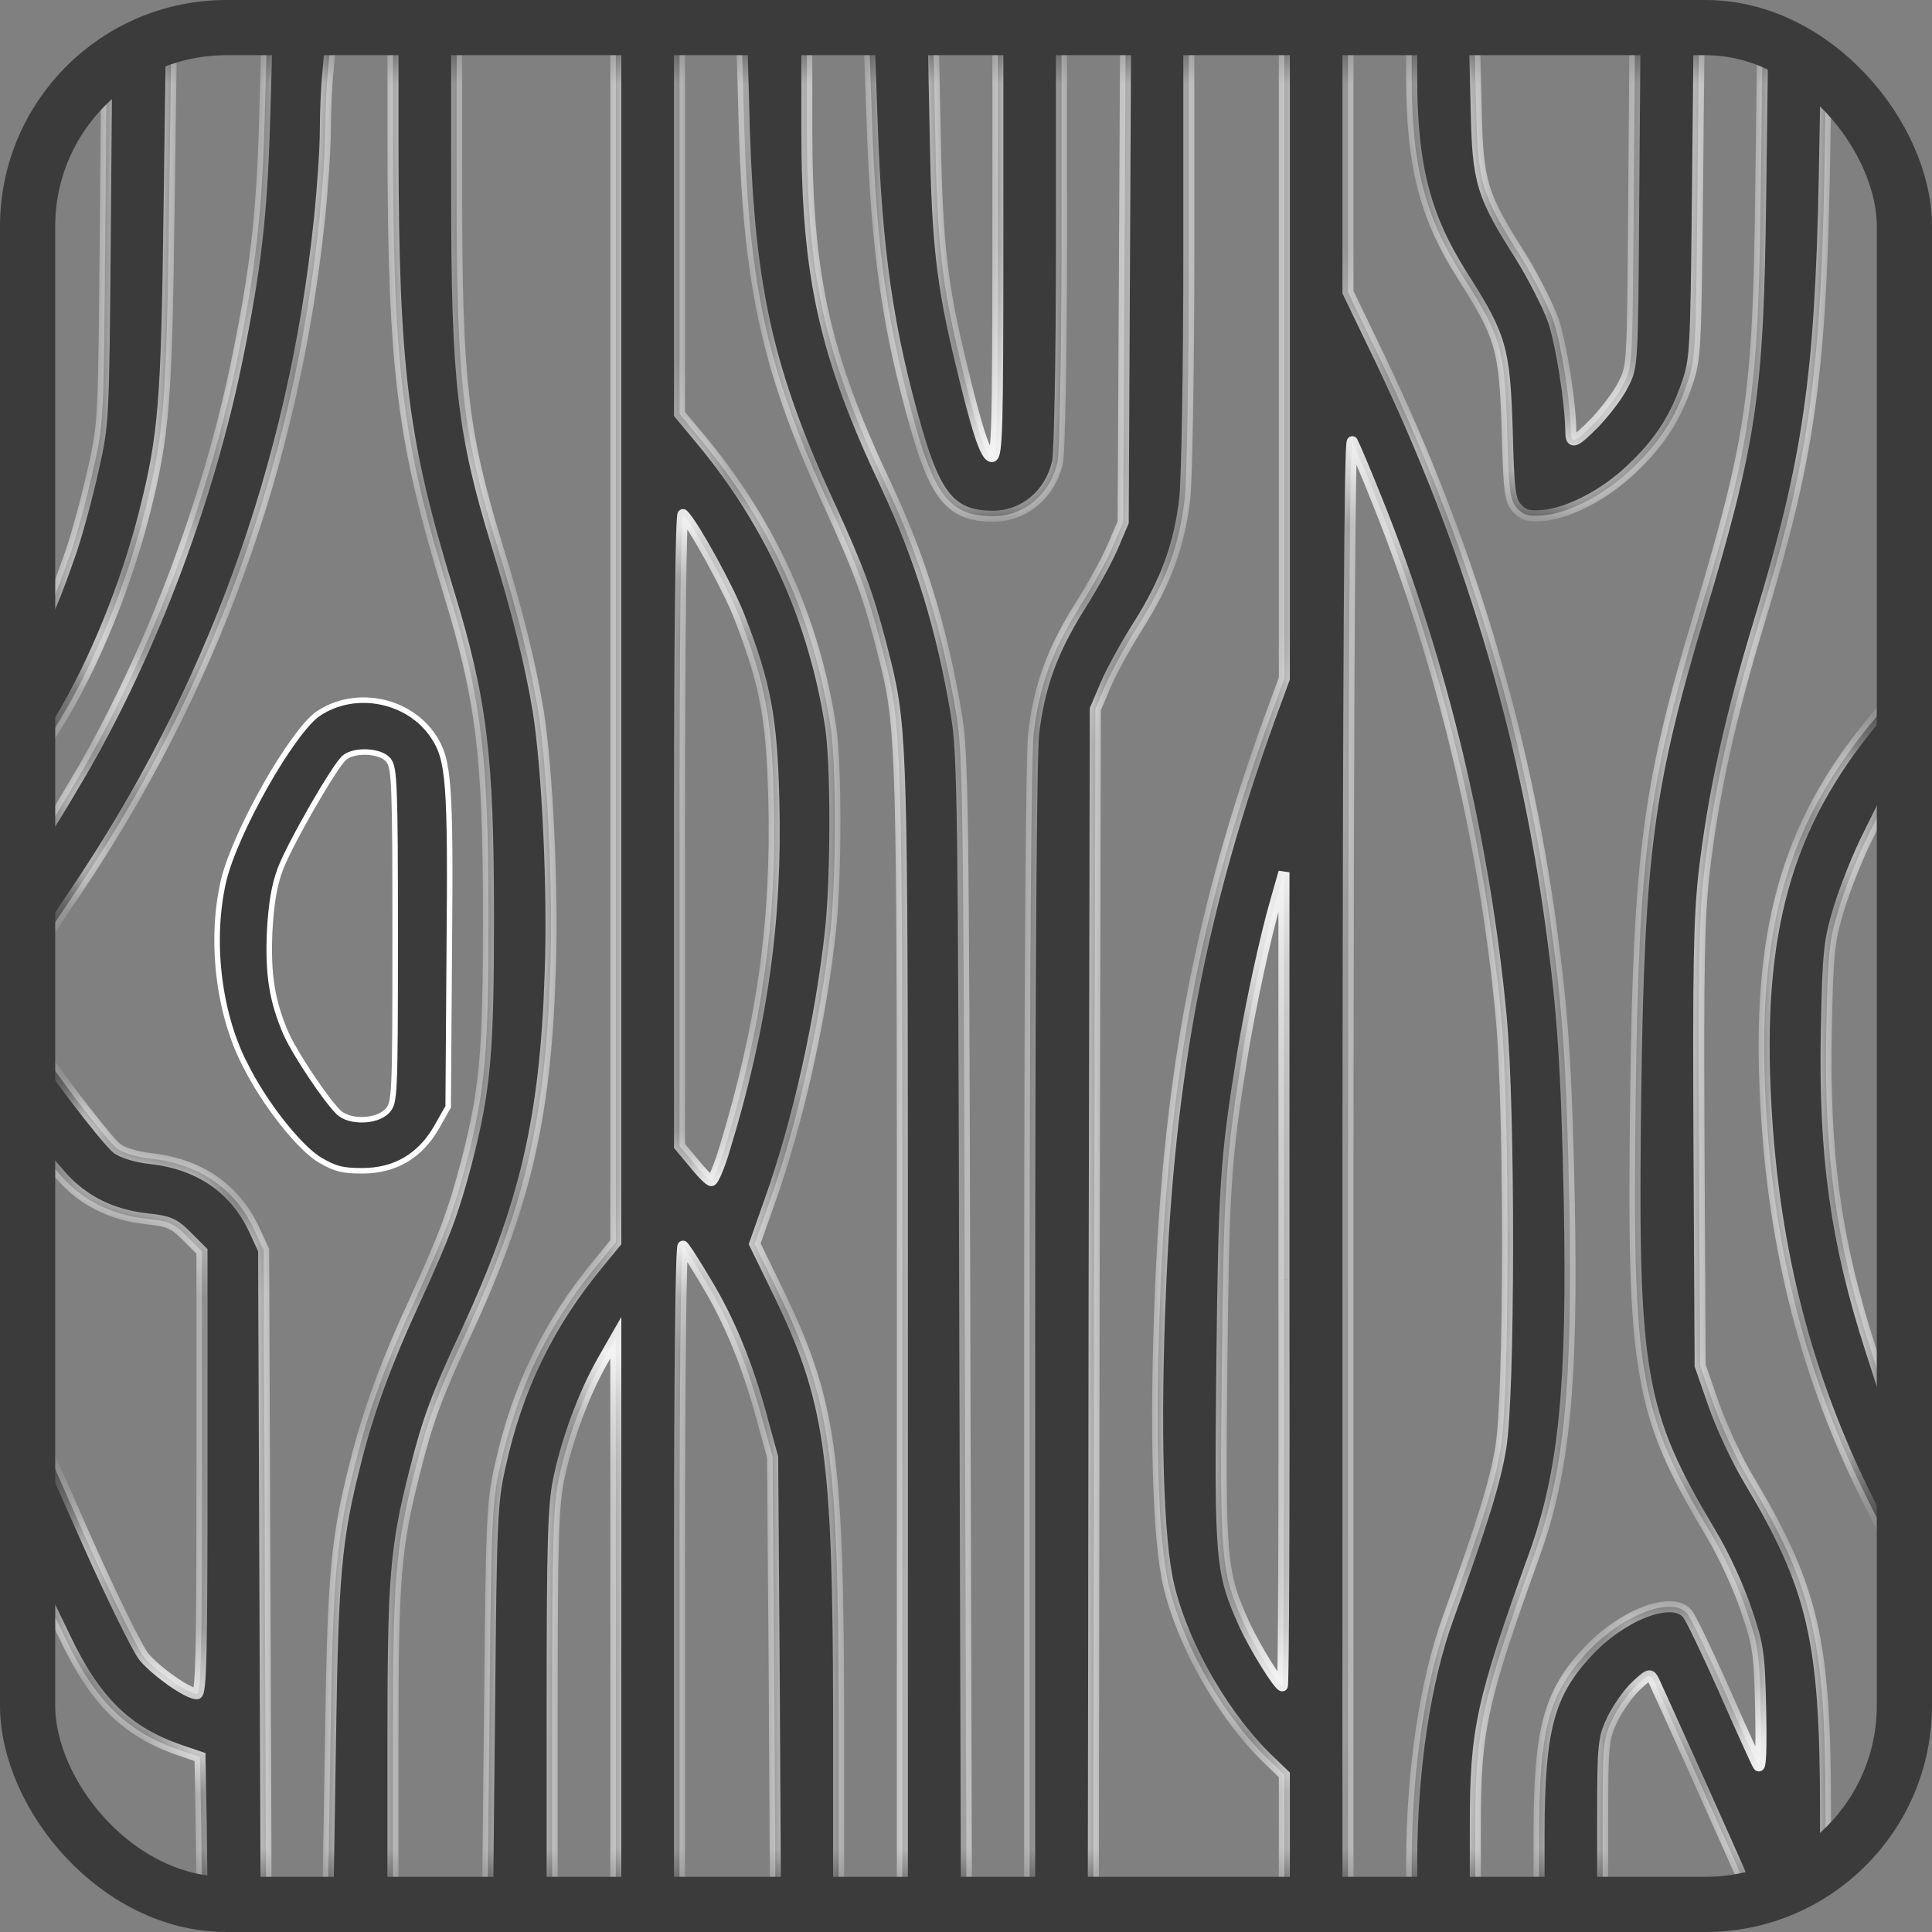 <svg width="35" height="35" viewBox="0 0 35 35" fill="none" xmlns="http://www.w3.org/2000/svg">
<rect x="0" y="0" width="35" height="35" fill="#808080" stroke="none"/>
<g clip-path="url(#clip0_5156_14154)">
<mask id="path-3-inside-1_5156_14154" fill="white">
<path fill-rule="evenodd" clip-rule="evenodd" d="M3.623 31.83L3.645 33.019L3.659 34.216H4.82L4.798 28.436L4.776 22.648L4.611 22.288C4.265 21.538 3.623 21.092 2.744 20.991C2.477 20.962 2.217 20.883 2.116 20.803C2.023 20.731 1.684 20.313 1.359 19.888L0.776 19.103V20.919L1.1 21.294C1.496 21.747 2.015 22.007 2.65 22.079C3.061 22.122 3.147 22.158 3.385 22.396L3.659 22.67V26.677C3.659 29.92 3.645 30.684 3.565 30.684C3.4 30.684 2.83 30.281 2.607 30.014C2.491 29.87 2.03 28.933 1.583 27.931L0.776 26.108V34.216L0.783 31.535V28.846L1.172 29.654C1.727 30.821 2.297 31.376 3.263 31.708L3.623 31.83ZM0.776 17.041L1.338 16.205C3.832 12.523 5.317 8.436 5.786 3.982C5.843 3.427 5.894 2.7 5.894 2.361C5.894 2.022 5.915 1.532 5.944 1.265L5.988 0.775H4.834L4.791 2.274C4.74 3.91 4.632 4.869 4.301 6.49C3.789 9.013 2.772 11.73 1.511 13.928C1.494 13.956 1.477 13.986 1.459 14.015C1.282 14.316 1.076 14.664 0.977 14.822L0.776 15.146V17.041ZM0.776 13.546L1.078 13.056C1.706 12.025 2.282 10.613 2.621 9.272C2.967 7.903 3.018 7.276 3.061 3.925L3.104 0.775H1.936L1.907 4.22L1.907 4.251C1.879 7.608 1.878 7.675 1.691 8.494C1.59 8.962 1.41 9.625 1.295 9.971C1.172 10.325 1.013 10.757 0.934 10.937L0.783 11.261V6.022L0.776 0.775V13.546ZM7.119 0.775V2.707C7.127 6.699 7.292 7.997 8.121 10.707C8.727 12.674 8.849 13.697 8.849 16.631C8.849 19.074 8.792 19.73 8.453 21.049C8.215 21.949 8.064 22.36 7.537 23.513C7.004 24.659 6.672 25.567 6.442 26.49C6.088 27.873 6.031 28.529 5.988 31.462L5.944 34.216H7.119V31.499C7.119 28.573 7.163 28.039 7.516 26.648C7.754 25.719 7.898 25.315 8.453 24.126C9.505 21.848 9.88 20.277 9.967 17.64C10.024 16.148 9.916 13.921 9.751 12.883C9.614 12.054 9.376 11.081 9.001 9.87C8.381 7.838 8.273 6.916 8.273 3.5V0.775H7.119ZM11.156 0.775V11.643V22.504L10.861 22.865C9.938 23.974 9.368 25.149 9.058 26.569C8.914 27.203 8.9 27.549 8.871 30.742L8.835 34.216H10.003V30.792C10.003 27.945 10.024 27.268 10.118 26.814C10.262 26.101 10.572 25.265 10.897 24.688L11.156 24.234V29.228V34.216H12.31V28.363C12.31 24.681 12.338 22.54 12.374 22.576C12.418 22.62 12.612 22.922 12.807 23.254C13.218 23.939 13.542 24.724 13.809 25.711L13.996 26.396L14.025 30.309L14.047 34.216H15.193V31.174C15.186 26.302 15.056 25.373 14.069 23.348L13.672 22.533L13.932 21.798C14.451 20.349 14.876 18.454 15.049 16.818C15.15 15.867 15.15 13.841 15.049 13.171C14.753 11.247 13.982 9.525 12.735 8.011L12.31 7.499V4.141V0.775H11.156ZM13.441 0.775L13.485 2.375C13.578 5.251 13.917 6.75 15.035 9.171C15.561 10.325 15.712 10.735 15.95 11.636C16.01 11.871 16.061 12.064 16.104 12.259C16.352 13.382 16.347 14.56 16.347 24.003V34.216H17.507L17.478 23.967C17.457 14.62 17.442 13.647 17.327 12.955C17.067 11.398 16.678 10.123 16.051 8.789C14.934 6.426 14.617 4.991 14.617 2.346V0.775H13.441ZM15.748 0.775L15.799 2.202C15.878 4.552 16.087 5.986 16.606 7.788C16.959 9.02 17.255 9.352 17.99 9.352C18.552 9.352 19.028 8.955 19.158 8.371C19.194 8.22 19.23 6.447 19.23 4.436V0.775H18.077V4.523C18.077 7.759 18.062 8.271 17.969 8.271C17.853 8.271 17.695 7.78 17.399 6.541C17.067 5.157 16.981 4.429 16.945 2.555L16.909 0.775H15.748ZM20.391 0.775L20.369 5.121L20.348 9.46L20.16 9.899C20.059 10.137 19.792 10.627 19.562 10.988C19.064 11.78 18.826 12.429 18.726 13.287C18.682 13.69 18.653 17.618 18.653 24.075V34.216H19.807L19.821 23.535L19.843 12.847L20.03 12.407C20.131 12.169 20.398 11.679 20.629 11.319C21.126 10.526 21.364 9.878 21.465 9.02C21.501 8.66 21.537 6.699 21.537 4.581V0.775H20.391ZM23.267 0.775V6.534V12.292L23.008 12.998C21.76 16.443 21.184 19.441 21.025 23.333C20.917 25.863 20.975 27.917 21.177 28.738C21.45 29.863 22.207 31.16 23.044 31.938L23.267 32.154V33.185V34.216H24.421V21.049C24.428 12.04 24.449 7.917 24.5 8.004C24.536 8.069 24.745 8.559 24.954 9.085C26.114 11.968 26.9 15.254 27.196 18.425C27.354 20.126 27.347 25.272 27.189 26.223C27.088 26.843 26.857 27.585 26.23 29.322C25.819 30.461 25.581 32.046 25.574 33.697V34.216H26.727V33.077C26.727 31.333 26.835 30.828 27.801 28.154C28.342 26.648 28.493 25.084 28.429 21.747C28.378 19.319 28.313 18.339 28.097 16.76C27.607 13.186 26.59 9.813 24.99 6.476L24.421 5.294V3.031V0.775H23.267ZM25.574 0.775V1.409C25.574 2.988 25.812 3.918 26.482 4.977C27.196 6.094 27.253 6.303 27.304 7.773C27.333 8.912 27.354 9.063 27.484 9.207C27.607 9.337 27.686 9.359 27.967 9.337C28.443 9.287 29.077 8.955 29.553 8.501C30.058 8.025 30.339 7.593 30.555 6.973C30.714 6.519 30.721 6.404 30.75 3.644L30.779 0.775H29.618L29.596 3.716L29.596 3.721C29.575 6.635 29.575 6.649 29.402 6.973C29.315 7.153 29.085 7.449 28.904 7.644C28.529 8.025 28.457 8.054 28.457 7.824C28.45 7.276 28.284 6.238 28.14 5.806C28.039 5.525 27.773 5.006 27.549 4.645C26.835 3.521 26.77 3.305 26.742 1.95L26.713 0.775H25.574ZM31.932 0.775L31.896 3.564C31.853 7.146 31.73 7.968 30.793 11.103C29.856 14.216 29.69 15.463 29.632 19.838C29.567 24.904 29.683 25.582 30.995 27.78C31.218 28.147 31.5 28.76 31.629 29.149C31.853 29.805 31.874 29.935 31.896 30.973C31.91 31.693 31.896 32.053 31.853 31.981C31.817 31.924 31.535 31.304 31.233 30.612C30.923 29.92 30.627 29.293 30.562 29.228C30.281 28.904 29.366 29.264 28.746 29.942C28.054 30.691 27.888 31.333 27.881 33.192V34.216H29.034V32.868C29.034 31.592 29.049 31.491 29.207 31.153C29.301 30.958 29.488 30.684 29.632 30.547C29.87 30.324 29.892 30.317 29.957 30.439C30.015 30.555 31.5 33.855 31.608 34.129C31.637 34.194 31.355 34.216 30.339 34.216H33.071V32.796C33.071 29.718 32.847 28.76 31.687 26.814C31.463 26.447 31.182 25.834 31.045 25.445L30.8 24.738L30.779 20.775C30.764 17.503 30.779 16.645 30.872 15.802C31.038 14.389 31.334 13.027 31.882 11.225C32.761 8.335 32.977 6.829 33.049 3.211L33.093 0.775H31.932ZM34.224 12.703L33.929 13.063C32.357 14.959 31.817 16.89 31.99 20.011C32.134 22.663 32.732 24.976 33.857 27.21L34.224 27.945V12.703ZM23.26 15.802V23.174C23.267 27.225 23.253 30.54 23.231 30.54C23.166 30.54 22.741 29.855 22.546 29.437C22.114 28.472 22.099 28.299 22.135 24.731C22.171 21.481 22.2 21.012 22.503 19.131C22.647 18.252 22.921 16.977 23.116 16.306L23.26 15.802ZM34.188 14.44L34.21 17.2C34.217 18.713 34.217 21.178 34.21 22.67L34.188 25.38L33.886 24.436C33.258 22.49 33.042 20.94 33.085 18.67C33.114 17.222 33.136 17.049 33.316 16.45C33.424 16.097 33.662 15.492 33.85 15.124L34.188 14.44ZM14.018 14.483C14.076 16.659 13.809 18.576 13.132 20.796C13.038 21.12 12.922 21.387 12.886 21.387C12.85 21.387 12.706 21.243 12.569 21.07L12.31 20.76V15.002C12.31 11.384 12.338 9.28 12.374 9.323C12.562 9.503 13.196 10.663 13.398 11.182C13.867 12.393 13.982 13.013 14.018 14.483Z"/>
</mask>
<path fill-rule="evenodd" clip-rule="evenodd" d="M3.623 31.83L3.645 33.019L3.659 34.216H4.82L4.798 28.436L4.776 22.648L4.611 22.288C4.265 21.538 3.623 21.092 2.744 20.991C2.477 20.962 2.217 20.883 2.116 20.803C2.023 20.731 1.684 20.313 1.359 19.888L0.776 19.103V20.919L1.1 21.294C1.496 21.747 2.015 22.007 2.65 22.079C3.061 22.122 3.147 22.158 3.385 22.396L3.659 22.67V26.677C3.659 29.92 3.645 30.684 3.565 30.684C3.4 30.684 2.83 30.281 2.607 30.014C2.491 29.87 2.03 28.933 1.583 27.931L0.776 26.108V34.216L0.783 31.535V28.846L1.172 29.654C1.727 30.821 2.297 31.376 3.263 31.708L3.623 31.83ZM0.776 17.041L1.338 16.205C3.832 12.523 5.317 8.436 5.786 3.982C5.843 3.427 5.894 2.7 5.894 2.361C5.894 2.022 5.915 1.532 5.944 1.265L5.988 0.775H4.834L4.791 2.274C4.74 3.91 4.632 4.869 4.301 6.49C3.789 9.013 2.772 11.73 1.511 13.928C1.494 13.956 1.477 13.986 1.459 14.015C1.282 14.316 1.076 14.664 0.977 14.822L0.776 15.146V17.041ZM0.776 13.546L1.078 13.056C1.706 12.025 2.282 10.613 2.621 9.272C2.967 7.903 3.018 7.276 3.061 3.925L3.104 0.775H1.936L1.907 4.22L1.907 4.251C1.879 7.608 1.878 7.675 1.691 8.494C1.59 8.962 1.41 9.625 1.295 9.971C1.172 10.325 1.013 10.757 0.934 10.937L0.783 11.261V6.022L0.776 0.775V13.546ZM7.119 0.775V2.707C7.127 6.699 7.292 7.997 8.121 10.707C8.727 12.674 8.849 13.697 8.849 16.631C8.849 19.074 8.792 19.73 8.453 21.049C8.215 21.949 8.064 22.36 7.537 23.513C7.004 24.659 6.672 25.567 6.442 26.49C6.088 27.873 6.031 28.529 5.988 31.462L5.944 34.216H7.119V31.499C7.119 28.573 7.163 28.039 7.516 26.648C7.754 25.719 7.898 25.315 8.453 24.126C9.505 21.848 9.88 20.277 9.967 17.64C10.024 16.148 9.916 13.921 9.751 12.883C9.614 12.054 9.376 11.081 9.001 9.87C8.381 7.838 8.273 6.916 8.273 3.5V0.775H7.119ZM11.156 0.775V11.643V22.504L10.861 22.865C9.938 23.974 9.368 25.149 9.058 26.569C8.914 27.203 8.9 27.549 8.871 30.742L8.835 34.216H10.003V30.792C10.003 27.945 10.024 27.268 10.118 26.814C10.262 26.101 10.572 25.265 10.897 24.688L11.156 24.234V29.228V34.216H12.31V28.363C12.31 24.681 12.338 22.54 12.374 22.576C12.418 22.62 12.612 22.922 12.807 23.254C13.218 23.939 13.542 24.724 13.809 25.711L13.996 26.396L14.025 30.309L14.047 34.216H15.193V31.174C15.186 26.302 15.056 25.373 14.069 23.348L13.672 22.533L13.932 21.798C14.451 20.349 14.876 18.454 15.049 16.818C15.15 15.867 15.15 13.841 15.049 13.171C14.753 11.247 13.982 9.525 12.735 8.011L12.31 7.499V4.141V0.775H11.156ZM13.441 0.775L13.485 2.375C13.578 5.251 13.917 6.75 15.035 9.171C15.561 10.325 15.712 10.735 15.95 11.636C16.01 11.871 16.061 12.064 16.104 12.259C16.352 13.382 16.347 14.56 16.347 24.003V34.216H17.507L17.478 23.967C17.457 14.62 17.442 13.647 17.327 12.955C17.067 11.398 16.678 10.123 16.051 8.789C14.934 6.426 14.617 4.991 14.617 2.346V0.775H13.441ZM15.748 0.775L15.799 2.202C15.878 4.552 16.087 5.986 16.606 7.788C16.959 9.02 17.255 9.352 17.99 9.352C18.552 9.352 19.028 8.955 19.158 8.371C19.194 8.22 19.23 6.447 19.23 4.436V0.775H18.077V4.523C18.077 7.759 18.062 8.271 17.969 8.271C17.853 8.271 17.695 7.78 17.399 6.541C17.067 5.157 16.981 4.429 16.945 2.555L16.909 0.775H15.748ZM20.391 0.775L20.369 5.121L20.348 9.46L20.16 9.899C20.059 10.137 19.792 10.627 19.562 10.988C19.064 11.78 18.826 12.429 18.726 13.287C18.682 13.69 18.653 17.618 18.653 24.075V34.216H19.807L19.821 23.535L19.843 12.847L20.03 12.407C20.131 12.169 20.398 11.679 20.629 11.319C21.126 10.526 21.364 9.878 21.465 9.02C21.501 8.66 21.537 6.699 21.537 4.581V0.775H20.391ZM23.267 0.775V6.534V12.292L23.008 12.998C21.76 16.443 21.184 19.441 21.025 23.333C20.917 25.863 20.975 27.917 21.177 28.738C21.45 29.863 22.207 31.16 23.044 31.938L23.267 32.154V33.185V34.216H24.421V21.049C24.428 12.04 24.449 7.917 24.5 8.004C24.536 8.069 24.745 8.559 24.954 9.085C26.114 11.968 26.9 15.254 27.196 18.425C27.354 20.126 27.347 25.272 27.189 26.223C27.088 26.843 26.857 27.585 26.23 29.322C25.819 30.461 25.581 32.046 25.574 33.697V34.216H26.727V33.077C26.727 31.333 26.835 30.828 27.801 28.154C28.342 26.648 28.493 25.084 28.429 21.747C28.378 19.319 28.313 18.339 28.097 16.76C27.607 13.186 26.59 9.813 24.99 6.476L24.421 5.294V3.031V0.775H23.267ZM25.574 0.775V1.409C25.574 2.988 25.812 3.918 26.482 4.977C27.196 6.094 27.253 6.303 27.304 7.773C27.333 8.912 27.354 9.063 27.484 9.207C27.607 9.337 27.686 9.359 27.967 9.337C28.443 9.287 29.077 8.955 29.553 8.501C30.058 8.025 30.339 7.593 30.555 6.973C30.714 6.519 30.721 6.404 30.75 3.644L30.779 0.775H29.618L29.596 3.716L29.596 3.721C29.575 6.635 29.575 6.649 29.402 6.973C29.315 7.153 29.085 7.449 28.904 7.644C28.529 8.025 28.457 8.054 28.457 7.824C28.45 7.276 28.284 6.238 28.14 5.806C28.039 5.525 27.773 5.006 27.549 4.645C26.835 3.521 26.77 3.305 26.742 1.95L26.713 0.775H25.574ZM31.932 0.775L31.896 3.564C31.853 7.146 31.73 7.968 30.793 11.103C29.856 14.216 29.69 15.463 29.632 19.838C29.567 24.904 29.683 25.582 30.995 27.78C31.218 28.147 31.5 28.76 31.629 29.149C31.853 29.805 31.874 29.935 31.896 30.973C31.91 31.693 31.896 32.053 31.853 31.981C31.817 31.924 31.535 31.304 31.233 30.612C30.923 29.92 30.627 29.293 30.562 29.228C30.281 28.904 29.366 29.264 28.746 29.942C28.054 30.691 27.888 31.333 27.881 33.192V34.216H29.034V32.868C29.034 31.592 29.049 31.491 29.207 31.153C29.301 30.958 29.488 30.684 29.632 30.547C29.87 30.324 29.892 30.317 29.957 30.439C30.015 30.555 31.5 33.855 31.608 34.129C31.637 34.194 31.355 34.216 30.339 34.216H33.071V32.796C33.071 29.718 32.847 28.76 31.687 26.814C31.463 26.447 31.182 25.834 31.045 25.445L30.8 24.738L30.779 20.775C30.764 17.503 30.779 16.645 30.872 15.802C31.038 14.389 31.334 13.027 31.882 11.225C32.761 8.335 32.977 6.829 33.049 3.211L33.093 0.775H31.932ZM34.224 12.703L33.929 13.063C32.357 14.959 31.817 16.89 31.99 20.011C32.134 22.663 32.732 24.976 33.857 27.21L34.224 27.945V12.703ZM23.26 15.802V23.174C23.267 27.225 23.253 30.54 23.231 30.54C23.166 30.54 22.741 29.855 22.546 29.437C22.114 28.472 22.099 28.299 22.135 24.731C22.171 21.481 22.2 21.012 22.503 19.131C22.647 18.252 22.921 16.977 23.116 16.306L23.26 15.802ZM34.188 14.44L34.21 17.2C34.217 18.713 34.217 21.178 34.21 22.67L34.188 25.38L33.886 24.436C33.258 22.49 33.042 20.94 33.085 18.67C33.114 17.222 33.136 17.049 33.316 16.45C33.424 16.097 33.662 15.492 33.85 15.124L34.188 14.44ZM14.018 14.483C14.076 16.659 13.809 18.576 13.132 20.796C13.038 21.12 12.922 21.387 12.886 21.387C12.85 21.387 12.706 21.243 12.569 21.07L12.31 20.76V15.002C12.31 11.384 12.338 9.28 12.374 9.323C12.562 9.503 13.196 10.663 13.398 11.182C13.867 12.393 13.982 13.013 14.018 14.483Z" fill="#3B3B3C"/>
<path d="M0.084 35.318L0.092 35.269L0.092 35.269L0.084 35.318ZM-0.205 35.138L-0.166 35.106L-0.169 35.104L-0.205 35.138ZM-0.342 -0.01L-0.377 -0.046L-0.392 -0.031V-0.01H-0.342ZM-0.01 -0.342V-0.392H-0.031L-0.046 -0.377L-0.01 -0.342ZM35.01 -0.342L35.045 -0.377L35.031 -0.392H35.01V-0.342ZM35.176 -0.176L35.211 -0.211V-0.211L35.176 -0.176ZM35.342 -0.01H35.392V-0.031L35.377 -0.046L35.342 -0.01ZM35.342 35.001L35.377 35.036L35.392 35.022V35.001H35.342ZM35.176 35.167L35.211 35.202L35.176 35.167ZM35.01 35.333L35.01 35.383L35.031 35.383L35.045 35.368L35.01 35.333ZM17.623 35.34L17.622 35.29H17.622L17.623 35.34ZM0.776 34.216H0.726V34.266H0.776V34.216ZM34.224 0.775H34.274V0.725H34.224V0.775ZM34.224 34.216V34.266H34.274V34.216H34.224ZM0.776 0.775V0.725H0.726V0.775H0.776ZM0.092 35.269C0.057 35.263 0.01 35.243 -0.04 35.213C-0.089 35.182 -0.135 35.144 -0.166 35.106L-0.243 35.17C-0.203 35.218 -0.148 35.263 -0.092 35.298C-0.037 35.332 0.023 35.359 0.075 35.368L0.092 35.269ZM-0.169 35.104C-0.176 35.096 -0.187 35.082 -0.199 35.025C-0.211 34.967 -0.222 34.871 -0.231 34.702C-0.25 34.366 -0.263 33.754 -0.272 32.615C-0.29 30.338 -0.292 25.96 -0.292 17.488H-0.392C-0.392 25.96 -0.39 30.338 -0.372 32.616C-0.363 33.755 -0.35 34.369 -0.331 34.708C-0.321 34.877 -0.31 34.98 -0.297 35.045C-0.283 35.112 -0.266 35.146 -0.241 35.172L-0.169 35.104ZM-0.292 17.488V-0.01H-0.392V17.488H-0.292ZM-0.306 0.025L-0.141 -0.141L-0.211 -0.211L-0.377 -0.046L-0.306 0.025ZM-0.141 -0.141L0.025 -0.306L-0.046 -0.377L-0.211 -0.211L-0.141 -0.141ZM-0.01 -0.292H17.5V-0.392H-0.01V-0.292ZM17.5 -0.292H35.01V-0.392H17.5V-0.292ZM34.975 -0.306L35.141 -0.141L35.211 -0.211L35.045 -0.377L34.975 -0.306ZM35.141 -0.141L35.306 0.025L35.377 -0.046L35.211 -0.211L35.141 -0.141ZM35.292 -0.01V17.495H35.392V-0.01H35.292ZM35.292 17.495V35.001H35.392V17.495H35.292ZM35.306 34.966L35.141 35.132L35.211 35.202L35.377 35.036L35.306 34.966ZM35.141 35.132L34.975 35.297L35.045 35.368L35.211 35.202L35.141 35.132ZM35.01 35.283L17.622 35.29L17.623 35.39L35.01 35.383L35.01 35.283ZM17.622 35.29C12.843 35.294 8.478 35.292 5.298 35.287C3.708 35.285 2.415 35.282 1.513 35.279C1.063 35.277 0.71 35.275 0.468 35.274C0.347 35.273 0.254 35.272 0.189 35.271C0.157 35.27 0.132 35.27 0.115 35.27C0.106 35.269 0.1 35.269 0.095 35.269C0.089 35.269 0.09 35.269 0.092 35.269L0.075 35.367C0.08 35.368 0.087 35.369 0.091 35.369C0.096 35.369 0.103 35.369 0.112 35.37C0.13 35.37 0.156 35.37 0.188 35.371C0.253 35.372 0.346 35.373 0.467 35.374C0.71 35.375 1.062 35.377 1.513 35.379C2.414 35.382 3.708 35.385 5.298 35.387C8.478 35.392 12.843 35.394 17.623 35.39L17.622 35.29ZM0.776 34.266H2.217V34.166H0.776V34.266ZM2.217 34.266H3.659V34.166H2.217V34.266ZM7.119 0.725H6.55V0.825H7.119V0.725ZM6.55 0.725H5.988V0.825H6.55V0.725ZM0.726 17.041V18.072H0.826V17.041H0.726ZM0.726 18.072V19.103H0.826V18.072H0.726ZM4.82 34.266H5.382V34.166H4.82V34.266ZM5.382 34.266H5.944V34.166H5.382V34.266ZM11.156 0.725H9.714V0.825H11.156V0.725ZM9.714 0.725H8.273V0.825H9.714V0.725ZM7.119 34.266H7.977V34.166H7.119V34.266ZM7.977 34.266H8.835V34.166H7.977V34.266ZM10.003 34.266H10.579V34.166H10.003V34.266ZM10.579 34.266H11.156V34.166H10.579V34.266ZM12.31 34.266H13.182V34.166H12.31V34.266ZM13.182 34.266H14.047V34.166H13.182V34.266ZM13.441 0.725H12.872V0.825H13.441V0.725ZM12.872 0.725H12.31V0.825H12.872V0.725ZM15.193 34.266H15.77V34.166H15.193V34.266ZM15.77 34.266H16.347V34.166H15.77V34.266ZM20.391 0.725H19.807V0.825H20.391V0.725ZM19.807 0.725H19.23V0.825H19.807V0.725ZM15.748 0.725H15.186V0.825H15.748V0.725ZM15.186 0.725H14.617V0.825H15.186V0.725ZM17.507 34.266H18.084V34.166H17.507V34.266ZM18.084 34.266H18.653V34.166H18.084V34.266ZM23.267 0.725H22.402V0.825H23.267V0.725ZM22.402 0.725H21.537V0.825H22.402V0.725ZM19.807 34.266H21.537V34.166H19.807V34.266ZM21.537 34.266H23.267V34.166H21.537V34.266ZM24.421 34.266H24.997V34.166H24.421V34.266ZM24.997 34.266H25.574V34.166H24.997V34.266ZM31.932 0.725H31.355V0.825H31.932V0.725ZM31.355 0.725H30.779V0.825H31.355V0.725ZM25.574 0.725H24.997V0.825H25.574V0.725ZM24.997 0.725H24.421V0.825H24.997V0.725ZM26.727 34.266H27.304V34.166H26.727V34.266ZM27.304 34.266H27.881V34.166H27.304V34.266ZM29.034 34.266H30.339V34.166H29.034V34.266ZM34.274 31.081V27.945H34.174V31.081H34.274ZM34.274 12.703V6.743H34.174V12.703H34.274ZM34.274 6.743V0.775H34.174V6.743H34.274ZM34.224 0.725H33.662V0.825H34.224V0.725ZM33.662 0.725H33.093V0.825H33.662V0.725ZM33.071 34.266H33.648V34.166H33.071V34.266ZM33.648 34.266H34.224V34.166H33.648V34.266ZM34.274 34.216V31.081H34.174V34.216H34.274ZM0.726 20.919V23.513H0.826V20.919H0.726ZM0.726 23.513V26.108H0.826V23.513H0.726ZM4.834 0.725H3.969V0.825H4.834V0.725ZM3.969 0.725H3.104V0.825H3.969V0.725ZM0.726 13.546V14.346H0.826V13.546H0.726ZM0.726 14.346V15.146H0.826V14.346H0.726ZM1.936 0.725H1.359V0.825H1.936V0.725ZM1.359 0.725H0.776V0.825H1.359V0.725ZM18.077 0.725H17.493V0.825H18.077V0.725ZM17.493 0.725H16.909V0.825H17.493V0.725ZM29.618 0.725H28.169V0.825H29.618V0.725ZM28.169 0.725H26.713V0.825H28.169V0.725ZM0.776 0.825H34.224V0.725H0.776V0.825ZM34.174 0.775V34.216H34.274V0.775H34.174ZM0.776 34.266H34.224V34.166H0.776V34.266ZM0.826 34.216V0.775H0.726V34.216H0.826ZM29.646 3.722C29.646 3.721 29.646 3.72 29.646 3.719C29.646 3.718 29.646 3.717 29.646 3.716L29.546 3.715C29.546 3.716 29.546 3.717 29.546 3.718C29.546 3.719 29.546 3.72 29.546 3.721L29.646 3.722ZM1.957 4.252C1.957 4.241 1.957 4.231 1.957 4.221L1.857 4.22C1.857 4.23 1.857 4.24 1.857 4.251L1.957 4.252ZM3.645 33.019L3.745 33.018L3.745 33.017L3.645 33.019ZM3.623 31.83L3.723 31.828L3.722 31.758L3.655 31.735L3.623 31.83ZM3.263 31.708L3.23 31.802L3.23 31.802L3.263 31.708ZM1.172 29.654L1.262 29.611L1.262 29.61L1.172 29.654ZM0.783 28.846L0.873 28.803L0.683 28.846H0.783ZM0.783 31.535L0.883 31.535V31.535H0.783ZM0.776 34.216H0.676L0.876 34.216L0.776 34.216ZM3.659 34.216L3.559 34.217L3.56 34.316H3.659V34.216ZM5.988 31.462L6.088 31.464L6.088 31.464L5.988 31.462ZM6.442 26.49L6.539 26.515L6.539 26.514L6.442 26.49ZM7.537 23.513L7.628 23.555L7.628 23.555L7.537 23.513ZM8.453 21.049L8.55 21.074L8.55 21.073L8.453 21.049ZM8.121 10.707L8.026 10.736L8.026 10.736L8.121 10.707ZM7.119 2.707H7.019L7.019 2.707L7.119 2.707ZM7.119 0.775V0.675H7.019V0.775H7.119ZM5.988 0.775L6.087 0.784L6.097 0.675H5.988V0.775ZM5.944 1.265L6.044 1.276L6.044 1.274L5.944 1.265ZM5.786 3.982L5.885 3.993L5.885 3.993L5.786 3.982ZM1.338 16.205L1.255 16.149L1.255 16.15L1.338 16.205ZM0.776 17.041H0.676V17.369L0.859 17.097L0.776 17.041ZM0.776 19.103L0.856 19.043L0.676 18.8V19.103H0.776ZM1.359 19.888L1.279 19.948L1.28 19.949L1.359 19.888ZM2.116 20.803L2.178 20.725L2.177 20.724L2.116 20.803ZM2.744 20.991L2.755 20.892L2.754 20.891L2.744 20.991ZM4.611 22.288L4.702 22.246L4.701 22.246L4.611 22.288ZM4.776 22.648L4.876 22.648L4.876 22.626L4.867 22.607L4.776 22.648ZM4.798 28.436L4.698 28.436L4.798 28.436ZM4.82 34.216V34.316H4.92L4.92 34.215L4.82 34.216ZM5.944 34.216L5.844 34.214L5.843 34.316H5.944V34.216ZM8.871 30.742L8.971 30.743L8.971 30.743L8.871 30.742ZM9.058 26.569L9.156 26.591L9.156 26.59L9.058 26.569ZM10.861 22.865L10.938 22.929L10.938 22.928L10.861 22.865ZM11.156 22.504L11.234 22.568L11.256 22.54V22.504H11.156ZM11.156 0.775V0.675H11.056V0.775H11.156ZM8.273 0.775H8.373V0.675H8.273V0.775ZM9.001 9.87L8.905 9.9L8.905 9.9L9.001 9.87ZM9.751 12.883L9.849 12.867L9.849 12.867L9.751 12.883ZM9.967 17.64L9.867 17.636L9.867 17.636L9.967 17.64ZM8.453 24.126L8.544 24.168L8.544 24.168L8.453 24.126ZM7.516 26.648L7.419 26.623L7.419 26.624L7.516 26.648ZM7.119 34.216V34.316H7.219V34.216H7.119ZM8.835 34.216L8.735 34.215L8.734 34.316H8.835V34.216ZM11.156 24.234H11.256V23.858L11.069 24.184L11.156 24.234ZM10.897 24.688L10.81 24.638L10.81 24.639L10.897 24.688ZM10.118 26.814L10.216 26.834L10.216 26.834L10.118 26.814ZM10.003 34.216V34.316H10.103V34.216H10.003ZM11.156 34.216H11.056V34.316H11.156V34.216ZM14.025 30.309L14.125 30.309L14.125 30.309L14.025 30.309ZM13.996 26.396L14.097 26.395L14.096 26.382L14.093 26.37L13.996 26.396ZM13.809 25.711L13.713 25.738L13.713 25.738L13.809 25.711ZM12.807 23.254L12.721 23.304L12.721 23.305L12.807 23.254ZM12.374 22.576L12.445 22.506L12.374 22.576ZM12.31 34.216V34.316H12.41V34.216H12.31ZM14.047 34.216L13.947 34.216L13.947 34.316H14.047V34.216ZM15.95 11.636L16.047 11.611L16.047 11.611L15.95 11.636ZM15.035 9.171L15.126 9.13L15.125 9.13L15.035 9.171ZM13.485 2.375L13.385 2.378L13.385 2.378L13.485 2.375ZM13.441 0.775V0.675H13.339L13.341 0.778L13.441 0.775ZM12.31 0.775H12.41V0.675H12.31V0.775ZM12.31 7.499H12.21V7.536L12.233 7.563L12.31 7.499ZM12.735 8.011L12.812 7.947L12.812 7.947L12.735 8.011ZM15.049 13.171L15.148 13.156L15.148 13.156L15.049 13.171ZM15.049 16.818L14.95 16.807L14.95 16.808L15.049 16.818ZM13.932 21.798L13.838 21.764L13.837 21.765L13.932 21.798ZM13.672 22.533L13.578 22.5L13.564 22.539L13.582 22.577L13.672 22.533ZM14.069 23.348L13.979 23.391L13.979 23.391L14.069 23.348ZM15.193 31.174H15.293V31.174L15.193 31.174ZM15.193 34.216V34.316H15.293V34.216H15.193ZM16.347 34.216H16.247V34.316H16.347V34.216ZM18.726 13.287L18.626 13.275L18.626 13.276L18.726 13.287ZM19.562 10.988L19.477 10.934L19.477 10.934L19.562 10.988ZM20.16 9.899L20.068 9.86L20.068 9.86L20.16 9.899ZM20.348 9.46L20.439 9.499L20.447 9.48L20.448 9.46L20.348 9.46ZM20.369 5.121L20.469 5.122V5.122L20.369 5.121ZM20.391 0.775V0.675H20.291L20.291 0.775L20.391 0.775ZM19.23 0.775H19.33V0.675H19.23V0.775ZM19.158 8.371L19.061 8.348L19.06 8.35L19.158 8.371ZM16.606 7.788L16.702 7.76L16.702 7.76L16.606 7.788ZM15.799 2.202L15.899 2.199L15.899 2.199L15.799 2.202ZM15.748 0.775V0.675H15.645L15.648 0.779L15.748 0.775ZM14.617 0.775H14.716V0.675H14.617V0.775ZM16.051 8.789L16.142 8.747L16.141 8.747L16.051 8.789ZM17.327 12.955L17.228 12.972L17.327 12.955ZM17.478 23.967L17.378 23.968V23.968L17.478 23.967ZM17.507 34.216V34.316H17.608L17.607 34.215L17.507 34.216ZM18.653 34.216H18.553V34.316H18.653V34.216ZM23.267 32.154H23.367V32.112L23.337 32.083L23.267 32.154ZM23.044 31.938L23.113 31.866L23.112 31.865L23.044 31.938ZM21.177 28.738L21.274 28.715L21.274 28.714L21.177 28.738ZM21.025 23.333L21.125 23.337L21.125 23.337L21.025 23.333ZM23.008 12.998L22.914 12.964L22.913 12.964L23.008 12.998ZM23.267 12.292L23.361 12.326L23.367 12.31V12.292H23.267ZM23.267 0.775V0.675H23.167V0.775H23.267ZM21.537 0.775H21.637V0.675H21.537V0.775ZM21.465 9.02L21.564 9.032L21.564 9.03L21.465 9.02ZM20.629 11.319L20.713 11.373L20.713 11.372L20.629 11.319ZM20.03 12.407L20.122 12.447L20.122 12.446L20.03 12.407ZM19.843 12.847L19.751 12.808L19.743 12.826L19.743 12.847L19.843 12.847ZM19.821 23.535L19.721 23.535V23.535L19.821 23.535ZM19.807 34.216V34.316H19.907L19.907 34.216L19.807 34.216ZM23.267 34.216H23.167V34.316H23.267V34.216ZM25.574 33.697L25.474 33.696V33.697H25.574ZM26.23 29.322L26.136 29.288L26.136 29.288L26.23 29.322ZM27.189 26.223L27.09 26.207L27.09 26.207L27.189 26.223ZM27.196 18.425L27.096 18.434V18.434L27.196 18.425ZM24.954 9.085L24.861 9.122L24.861 9.122L24.954 9.085ZM24.5 8.004L24.587 7.955L24.586 7.953L24.5 8.004ZM24.421 21.049L24.32 21.048V21.049H24.421ZM24.421 34.216V34.316H24.52V34.216H24.421ZM25.574 34.216H25.474V34.316H25.574V34.216ZM27.881 33.192L27.781 33.192V33.192H27.881ZM28.746 29.942L28.819 30.01L28.82 30.009L28.746 29.942ZM30.562 29.228L30.487 29.294L30.492 29.299L30.562 29.228ZM31.233 30.612L31.324 30.572L31.324 30.571L31.233 30.612ZM31.853 31.981L31.939 31.93L31.938 31.928L31.853 31.981ZM31.896 30.973L31.996 30.971V30.97L31.896 30.973ZM31.629 29.149L31.534 29.181L31.535 29.181L31.629 29.149ZM30.995 27.78L30.909 27.831L30.909 27.832L30.995 27.78ZM29.632 19.838L29.532 19.836V19.836L29.632 19.838ZM30.793 11.103L30.889 11.132L30.889 11.132L30.793 11.103ZM31.896 3.564L31.796 3.563V3.563L31.896 3.564ZM31.932 0.775V0.675H31.833L31.832 0.774L31.932 0.775ZM30.779 0.775L30.879 0.776L30.88 0.675H30.779V0.775ZM30.75 3.644L30.85 3.645V3.645L30.75 3.644ZM30.555 6.973L30.461 6.94L30.461 6.94L30.555 6.973ZM29.553 8.501L29.485 8.428L29.484 8.429L29.553 8.501ZM27.967 9.337L27.975 9.437L27.978 9.437L27.967 9.337ZM27.484 9.207L27.41 9.274L27.412 9.276L27.484 9.207ZM27.304 7.773L27.404 7.771L27.404 7.77L27.304 7.773ZM26.482 4.977L26.398 5.03L26.398 5.031L26.482 4.977ZM25.574 0.775V0.675H25.474V0.775H25.574ZM24.421 0.775H24.52V0.675H24.421V0.775ZM24.421 5.294H24.32V5.317L24.33 5.337L24.421 5.294ZM24.99 6.476L25.08 6.433L25.08 6.433L24.99 6.476ZM28.097 16.76L28.196 16.747L28.196 16.747L28.097 16.76ZM28.429 21.747L28.529 21.746L28.529 21.745L28.429 21.747ZM27.801 28.154L27.895 28.189L27.895 28.188L27.801 28.154ZM26.727 34.216V34.316H26.827V34.216H26.727ZM27.881 34.216H27.781V34.316H27.881V34.216ZM31.608 34.129L31.515 34.166L31.516 34.17L31.608 34.129ZM29.957 30.439L30.046 30.394L30.045 30.392L29.957 30.439ZM29.632 30.547L29.564 30.474L29.564 30.475L29.632 30.547ZM29.207 31.153L29.117 31.109L29.116 31.11L29.207 31.153ZM29.034 34.216V34.316H29.134V34.216H29.034ZM34.224 27.945L34.135 27.99L34.324 27.945H34.224ZM33.857 27.21L33.946 27.166L33.946 27.166L33.857 27.21ZM31.99 20.011L32.09 20.005L32.09 20.005L31.99 20.011ZM33.929 13.063L34.006 13.127L34.006 13.127L33.929 13.063ZM34.224 12.703H34.324V12.423L34.147 12.639L34.224 12.703ZM33.093 0.775L33.193 0.777L33.194 0.675H33.093V0.775ZM33.049 3.211L33.149 3.213L33.149 3.213L33.049 3.211ZM31.882 11.225L31.786 11.196L31.786 11.196L31.882 11.225ZM30.872 15.802L30.773 15.79L30.773 15.791L30.872 15.802ZM30.779 20.775L30.679 20.775V20.775L30.779 20.775ZM30.8 24.738L30.7 24.739L30.7 24.756L30.706 24.771L30.8 24.738ZM31.045 25.445L30.951 25.477L30.951 25.478L31.045 25.445ZM31.687 26.814L31.773 26.763L31.772 26.762L31.687 26.814ZM33.071 34.216V34.316H33.171V34.216H33.071ZM3.659 22.67H3.759V22.629L3.73 22.599L3.659 22.67ZM3.385 22.396L3.314 22.467L3.385 22.396ZM2.65 22.079L2.639 22.178L2.639 22.178L2.65 22.079ZM1.1 21.294L1.024 21.359L1.025 21.359L1.1 21.294ZM0.776 20.919H0.676V20.956L0.7 20.984L0.776 20.919ZM0.776 26.108L0.867 26.067L0.676 26.108H0.776ZM1.583 27.931L1.492 27.972L1.492 27.972L1.583 27.931ZM2.607 30.014L2.529 30.076L2.53 30.078L2.607 30.014ZM23.26 23.174H23.16L23.16 23.175L23.26 23.174ZM23.26 15.802H23.36L23.164 15.774L23.26 15.802ZM23.116 16.306L23.212 16.334L23.212 16.334L23.116 16.306ZM22.503 19.131L22.404 19.115L22.404 19.116L22.503 19.131ZM22.135 24.731L22.035 24.73L22.035 24.73L22.135 24.731ZM22.546 29.437L22.455 29.478L22.456 29.48L22.546 29.437ZM34.21 17.2L34.31 17.2V17.199L34.21 17.2ZM34.188 14.44L34.288 14.439L34.099 14.395L34.188 14.44ZM33.85 15.124L33.939 15.17L33.939 15.169L33.85 15.124ZM33.316 16.45L33.221 16.421L33.22 16.422L33.316 16.45ZM33.085 18.67L32.986 18.668V18.668L33.085 18.67ZM33.886 24.436L33.981 24.405L33.981 24.405L33.886 24.436ZM34.188 25.38L34.093 25.41L34.288 25.381L34.188 25.38ZM34.21 22.67L34.31 22.671V22.671L34.21 22.67ZM13.132 20.796L13.036 20.767L13.035 20.768L13.132 20.796ZM14.018 14.483L13.918 14.485L13.918 14.486L14.018 14.483ZM13.398 11.182L13.491 11.146L13.491 11.146L13.398 11.182ZM12.374 9.323L12.297 9.387L12.305 9.395L12.374 9.323ZM12.31 20.76H12.21V20.797L12.233 20.824L12.31 20.76ZM12.569 21.07L12.648 21.008L12.646 21.006L12.569 21.07ZM1.511 13.928L1.597 13.979L1.598 13.978L1.511 13.928ZM4.301 6.49L4.203 6.47L4.203 6.471L4.301 6.49ZM4.791 2.274L4.891 2.277L4.891 2.277L4.791 2.274ZM4.834 0.775V0.675H4.737L4.734 0.772L4.834 0.775ZM3.104 0.775L3.204 0.777L3.205 0.675H3.104V0.775ZM3.061 3.925L2.961 3.923L2.961 3.923L3.061 3.925ZM2.621 9.272L2.718 9.297L2.718 9.297L2.621 9.272ZM1.078 13.056L1.163 13.108L1.164 13.108L1.078 13.056ZM0.776 13.546H0.676V13.898L0.861 13.599L0.776 13.546ZM0.776 15.146L0.691 15.093L0.676 15.117V15.146H0.776ZM0.977 14.822L0.893 14.769L0.893 14.769L0.977 14.822ZM1.295 9.971L1.389 10.004L1.389 10.003L1.295 9.971ZM1.691 8.494L1.594 8.472L1.593 8.473L1.691 8.494ZM1.907 4.22L2.007 4.221L2.007 4.221L1.907 4.22ZM1.936 0.775V0.675H1.837L1.836 0.774L1.936 0.775ZM0.776 0.775L0.876 0.775L0.676 0.775H0.776ZM0.783 6.022H0.883L0.883 6.022L0.783 6.022ZM0.783 11.261H0.683L0.873 11.304L0.783 11.261ZM0.934 10.937L1.025 10.979L1.026 10.977L0.934 10.937ZM18.077 0.775V0.675H17.977V0.775H18.077ZM16.909 0.775L17.009 0.773L17.007 0.675H16.909V0.775ZM16.945 2.555L17.045 2.553L17.045 2.553L16.945 2.555ZM17.399 6.541L17.496 6.518L17.496 6.518L17.399 6.541ZM28.904 7.644L28.976 7.714L28.978 7.711L28.904 7.644ZM29.402 6.973L29.313 6.926L29.312 6.93L29.402 6.973ZM29.596 3.716L29.496 3.715V3.715L29.596 3.716ZM29.618 0.775V0.675H29.519L29.518 0.775L29.618 0.775ZM26.713 0.775L26.813 0.773L26.81 0.675H26.713V0.775ZM26.742 1.95L26.842 1.948L26.842 1.948L26.742 1.95ZM27.549 4.645L27.634 4.593L27.634 4.592L27.549 4.645ZM28.14 5.806L28.235 5.774L28.234 5.772L28.14 5.806ZM28.457 7.824H28.557L28.557 7.822L28.457 7.824ZM1.459 14.015L1.373 13.964L1.373 13.964L1.459 14.015ZM1.907 4.251L1.807 4.25V4.25L1.907 4.251ZM16.104 12.259L16.006 12.281L16.104 12.259ZM29.596 3.721L29.696 3.722V3.722L29.596 3.721ZM3.745 33.017L3.723 31.828L3.523 31.832L3.545 33.021L3.745 33.017ZM3.655 31.735L3.295 31.613L3.23 31.802L3.591 31.925L3.655 31.735ZM3.295 31.613C2.824 31.451 2.453 31.237 2.133 30.923C1.812 30.608 1.537 30.189 1.262 29.611L1.082 29.697C1.362 30.286 1.649 30.728 1.993 31.066C2.338 31.404 2.736 31.633 3.23 31.802L3.295 31.613ZM1.262 29.61L0.873 28.803L0.693 28.89L1.082 29.697L1.262 29.61ZM0.683 28.846V31.535H0.883V28.846H0.683ZM0.683 31.534L0.676 34.215L0.876 34.216L0.883 31.535L0.683 31.534ZM3.759 34.214L3.745 33.018L3.545 33.02L3.559 34.217L3.759 34.214ZM6.088 31.464C6.131 28.532 6.188 27.886 6.539 26.515L6.345 26.465C5.988 27.861 5.931 28.527 5.888 31.461L6.088 31.464ZM6.539 26.514C6.767 25.599 7.097 24.697 7.628 23.555L7.447 23.471C6.911 24.621 6.577 25.535 6.345 26.465L6.539 26.514ZM7.628 23.555C8.156 22.398 8.31 21.982 8.55 21.074L8.356 21.023C8.12 21.917 7.971 22.322 7.446 23.472L7.628 23.555ZM8.55 21.073C8.892 19.742 8.949 19.076 8.949 16.631H8.749C8.749 19.071 8.692 19.717 8.356 21.024L8.55 21.073ZM8.949 16.631C8.949 13.691 8.826 12.657 8.217 10.677L8.026 10.736C8.627 12.691 8.749 13.703 8.749 16.631H8.949ZM8.217 10.677C7.392 7.98 7.227 6.693 7.219 2.707L7.019 2.707C7.027 6.706 7.193 8.014 8.026 10.736L8.217 10.677ZM7.219 2.707V0.775H7.019V2.707H7.219ZM5.888 0.766L5.845 1.257L6.044 1.274L6.087 0.784L5.888 0.766ZM5.845 1.255C5.816 1.526 5.794 2.02 5.794 2.361H5.994C5.994 2.024 6.015 1.538 6.044 1.276L5.845 1.255ZM5.794 2.361C5.794 2.694 5.744 3.418 5.686 3.972L5.885 3.993C5.943 3.437 5.994 2.705 5.994 2.361H5.794ZM5.686 3.972C5.219 8.41 3.74 12.48 1.255 16.149L1.421 16.262C3.924 12.565 5.415 8.463 5.885 3.993L5.686 3.972ZM1.255 16.15L0.693 16.986L0.859 17.097L1.421 16.261L1.255 16.15ZM0.695 19.162L1.279 19.948L1.44 19.828L0.856 19.043L0.695 19.162ZM1.28 19.949C1.443 20.162 1.609 20.374 1.747 20.542C1.816 20.626 1.878 20.699 1.93 20.756C1.979 20.811 2.023 20.858 2.055 20.883L2.177 20.724C2.162 20.713 2.13 20.68 2.079 20.623C2.03 20.569 1.97 20.497 1.902 20.415C1.766 20.249 1.601 20.039 1.439 19.828L1.28 19.949ZM2.055 20.882C2.12 20.934 2.225 20.978 2.339 21.012C2.456 21.047 2.594 21.075 2.733 21.09L2.754 20.891C2.627 20.878 2.501 20.852 2.397 20.82C2.289 20.788 2.213 20.753 2.178 20.725L2.055 20.882ZM2.732 21.09C3.58 21.187 4.19 21.615 4.52 22.33L4.701 22.246C4.34 21.462 3.666 20.996 2.755 20.892L2.732 21.09ZM4.52 22.33L4.686 22.69L4.867 22.607L4.702 22.246L4.52 22.33ZM4.676 22.649L4.698 28.436L4.898 28.435L4.876 22.648L4.676 22.649ZM4.698 28.436L4.72 34.216L4.92 34.215L4.898 28.435L4.698 28.436ZM6.044 34.217L6.088 31.464L5.888 31.461L5.844 34.214L6.044 34.217ZM8.971 30.743C9 27.544 9.015 27.212 9.156 26.591L8.961 26.547C8.814 27.194 8.8 27.554 8.771 30.741L8.971 30.743ZM9.156 26.59C9.463 25.186 10.025 24.026 10.938 22.929L10.784 22.801C9.851 23.923 9.274 25.113 8.961 26.548L9.156 26.59ZM10.938 22.928L11.234 22.568L11.079 22.441L10.783 22.801L10.938 22.928ZM11.256 22.504V11.643H11.056V22.504H11.256ZM11.256 11.643V0.775H11.056V11.643H11.256ZM8.173 0.775V3.5H8.373V0.775H8.173ZM8.173 3.5C8.173 6.92 8.281 7.854 8.905 9.9L9.096 9.841C8.481 7.822 8.373 6.911 8.373 3.5H8.173ZM8.905 9.9C9.279 11.108 9.516 12.076 9.652 12.899L9.849 12.867C9.711 12.032 9.472 11.055 9.096 9.841L8.905 9.9ZM9.652 12.899C9.816 13.928 9.924 16.148 9.867 17.636L10.067 17.643C10.125 16.147 10.016 13.913 9.849 12.867L9.652 12.899ZM9.867 17.636C9.781 20.261 9.409 21.819 8.362 24.084L8.544 24.168C9.602 21.878 9.98 20.294 10.067 17.643L9.867 17.636ZM8.362 24.084C7.805 25.277 7.659 25.686 7.419 26.623L7.613 26.673C7.849 25.751 7.99 25.353 8.544 24.168L8.362 24.084ZM7.419 26.624C7.062 28.027 7.019 28.571 7.019 31.499H7.219C7.219 28.574 7.263 28.051 7.613 26.673L7.419 26.624ZM7.019 31.499V34.216H7.219V31.499H7.019ZM8.935 34.217L8.971 30.743L8.771 30.741L8.735 34.215L8.935 34.217ZM11.256 29.228V24.234H11.056V29.228H11.256ZM11.069 24.184L10.81 24.638L10.984 24.738L11.243 24.284L11.069 24.184ZM10.81 24.639C10.48 25.225 10.166 26.071 10.02 26.794L10.216 26.834C10.358 26.13 10.665 25.304 10.984 24.737L10.81 24.639ZM10.02 26.794C9.924 27.261 9.903 27.952 9.903 30.792H10.103C10.103 27.939 10.125 27.276 10.216 26.834L10.02 26.794ZM9.903 30.792V34.216H10.103V30.792H9.903ZM11.256 34.216V29.228H11.056V34.216H11.256ZM14.125 30.309L14.097 26.395L13.896 26.397L13.925 30.31L14.125 30.309ZM14.093 26.37L13.905 25.685L13.713 25.738L13.9 26.422L14.093 26.37ZM13.906 25.685C13.637 24.691 13.309 23.896 12.893 23.202L12.721 23.305C13.127 23.98 13.448 24.757 13.713 25.738L13.906 25.685ZM12.893 23.203C12.795 23.036 12.697 22.877 12.618 22.753C12.579 22.691 12.544 22.638 12.515 22.597C12.489 22.559 12.464 22.524 12.445 22.506L12.304 22.647C12.303 22.646 12.304 22.648 12.307 22.651C12.31 22.654 12.313 22.659 12.318 22.664C12.326 22.676 12.338 22.691 12.351 22.711C12.377 22.749 12.411 22.8 12.45 22.861C12.527 22.982 12.624 23.14 12.721 23.304L12.893 23.203ZM12.445 22.506C12.435 22.495 12.413 22.478 12.379 22.476C12.345 22.474 12.32 22.49 12.306 22.502C12.285 22.52 12.278 22.543 12.277 22.546C12.272 22.559 12.27 22.572 12.269 22.58C12.266 22.599 12.264 22.625 12.262 22.657C12.257 22.721 12.253 22.818 12.249 22.944C12.241 23.198 12.234 23.579 12.229 24.074C12.217 25.066 12.21 26.522 12.21 28.363H12.41C12.41 26.522 12.417 25.067 12.429 24.077C12.434 23.581 12.441 23.203 12.449 22.951C12.453 22.824 12.457 22.731 12.461 22.67C12.463 22.64 12.465 22.62 12.467 22.61C12.468 22.603 12.468 22.606 12.465 22.613C12.464 22.615 12.463 22.62 12.46 22.625C12.457 22.63 12.451 22.64 12.439 22.651C12.427 22.662 12.402 22.678 12.368 22.676C12.335 22.674 12.314 22.657 12.304 22.647L12.445 22.506ZM12.21 28.363V34.216H12.41V28.363H12.21ZM14.147 34.215L14.125 30.309L13.925 30.31L13.947 34.216L14.147 34.215ZM16.047 11.611C15.807 10.703 15.653 10.287 15.126 9.13L14.944 9.213C15.468 10.362 15.617 10.768 15.853 11.662L16.047 11.611ZM15.125 9.13C14.014 6.721 13.678 5.235 13.585 2.372L13.385 2.378C13.479 5.266 13.82 6.779 14.944 9.213L15.125 9.13ZM13.585 2.373L13.541 0.773L13.341 0.778L13.385 2.378L13.585 2.373ZM12.21 0.775V4.141H12.41V0.775H12.21ZM12.21 4.141V7.499H12.41V4.141H12.21ZM12.233 7.563L12.658 8.075L12.812 7.947L12.387 7.435L12.233 7.563ZM12.658 8.075C13.893 9.574 14.657 11.28 14.95 13.186L15.148 13.156C14.85 11.214 14.071 9.475 12.812 7.947L12.658 8.075ZM14.95 13.186C14.999 13.513 15.025 14.18 15.025 14.889C15.025 15.597 14.999 16.337 14.95 16.807L15.148 16.828C15.2 16.348 15.225 15.599 15.225 14.889C15.225 14.181 15.2 13.5 15.148 13.156L14.95 13.186ZM14.95 16.808C14.777 18.436 14.354 20.324 13.838 21.764L14.026 21.832C14.548 20.375 14.975 18.472 15.149 16.828L14.95 16.808ZM13.837 21.765L13.578 22.5L13.766 22.566L14.026 21.831L13.837 21.765ZM13.582 22.577L13.979 23.391L14.159 23.304L13.762 22.489L13.582 22.577ZM13.979 23.391C14.47 24.398 14.745 25.127 14.9 26.207C15.055 27.294 15.09 28.737 15.093 31.174L15.293 31.174C15.29 28.74 15.255 27.282 15.098 26.179C14.939 25.071 14.655 24.322 14.159 23.304L13.979 23.391ZM15.093 31.174V34.216H15.293V31.174H15.093ZM16.447 34.216V24.003H16.247V34.216H16.447ZM18.753 24.075C18.753 20.847 18.761 18.251 18.773 16.412C18.786 14.568 18.804 13.492 18.825 13.297L18.626 13.276C18.604 13.484 18.586 14.575 18.573 16.41C18.561 18.25 18.553 20.847 18.553 24.075H18.753ZM18.825 13.298C18.924 12.457 19.156 11.822 19.646 11.041L19.477 10.934C18.973 11.739 18.729 12.401 18.626 13.275L18.825 13.298ZM19.646 11.041C19.878 10.678 20.148 10.183 20.252 9.938L20.068 9.86C19.97 10.091 19.706 10.576 19.477 10.934L19.646 11.041ZM20.252 9.939L20.439 9.499L20.256 9.42L20.068 9.86L20.252 9.939ZM20.448 9.46L20.469 5.122L20.269 5.121L20.247 9.459L20.448 9.46ZM20.469 5.122L20.491 0.776L20.291 0.775L20.269 5.121L20.469 5.122ZM19.13 0.775V4.436H19.33V0.775H19.13ZM19.13 4.436C19.13 5.441 19.121 6.387 19.108 7.099C19.101 7.456 19.093 7.754 19.085 7.972C19.08 8.081 19.076 8.169 19.072 8.235C19.07 8.268 19.067 8.294 19.065 8.314C19.064 8.324 19.063 8.332 19.062 8.338C19.062 8.341 19.062 8.344 19.061 8.346C19.061 8.346 19.061 8.347 19.061 8.348C19.061 8.348 19.061 8.348 19.061 8.348L19.255 8.395C19.262 8.366 19.267 8.312 19.271 8.248C19.276 8.18 19.28 8.089 19.284 7.979C19.293 7.76 19.301 7.46 19.308 7.103C19.321 6.389 19.33 5.442 19.33 4.436H19.13ZM19.06 8.35C18.94 8.891 18.502 9.252 17.99 9.252V9.452C18.603 9.452 19.116 9.019 19.256 8.393L19.06 8.35ZM17.99 9.252C17.64 9.252 17.415 9.174 17.23 8.965C17.036 8.747 16.879 8.376 16.702 7.76L16.51 7.815C16.686 8.431 16.854 8.842 17.08 9.098C17.315 9.363 17.605 9.452 17.99 9.452V9.252ZM16.702 7.76C16.186 5.968 15.978 4.542 15.899 2.199L15.699 2.206C15.778 4.561 15.988 6.004 16.51 7.815L16.702 7.76ZM15.899 2.199L15.848 0.772L15.648 0.779L15.699 2.206L15.899 2.199ZM14.517 0.775V2.346H14.716V0.775H14.517ZM14.517 2.346C14.517 3.673 14.596 4.701 14.817 5.695C15.038 6.69 15.4 7.646 15.961 8.832L16.141 8.747C15.585 7.569 15.229 6.626 15.012 5.652C14.796 4.677 14.716 3.665 14.716 2.346H14.517ZM15.96 8.832C16.584 10.156 16.97 11.423 17.228 12.972L17.426 12.939C17.165 11.374 16.773 10.089 16.142 8.747L15.96 8.832ZM17.228 12.972C17.285 13.309 17.317 13.718 17.338 15.217C17.358 16.714 17.368 19.294 17.378 23.968L17.578 23.967C17.568 19.294 17.558 16.713 17.538 15.214C17.517 13.717 17.485 13.293 17.426 12.939L17.228 12.972ZM17.378 23.968L17.407 34.216L17.607 34.215L17.578 23.967L17.378 23.968ZM18.753 34.216V24.075H18.553V34.216H18.753ZM23.367 33.185V32.154H23.167V33.185H23.367ZM23.337 32.083L23.113 31.866L22.974 32.01L23.198 32.226L23.337 32.083ZM23.112 31.865C22.29 31.1 21.543 29.82 21.274 28.715L21.079 28.762C21.358 29.905 22.125 31.22 22.975 32.011L23.112 31.865ZM21.274 28.714C21.175 28.315 21.111 27.605 21.084 26.673C21.058 25.744 21.071 24.601 21.125 23.337L20.925 23.329C20.871 24.595 20.858 25.744 20.885 26.679C20.911 27.612 20.976 28.34 21.079 28.762L21.274 28.714ZM21.125 23.337C21.283 19.455 21.858 16.467 23.102 13.032L22.913 12.964C21.663 16.419 21.084 19.428 20.925 23.329L21.125 23.337ZM23.101 13.033L23.361 12.326L23.173 12.258L22.914 12.964L23.101 13.033ZM23.367 12.292V6.534H23.167V12.292H23.367ZM23.367 6.534V0.775H23.167V6.534H23.367ZM21.437 0.775V4.581H21.637V0.775H21.437ZM21.437 4.581C21.437 6.702 21.401 8.656 21.365 9.01L21.564 9.03C21.601 8.663 21.637 6.697 21.637 4.581H21.437ZM21.366 9.008C21.267 9.85 21.034 10.485 20.544 11.266L20.713 11.372C21.218 10.568 21.461 9.906 21.564 9.032L21.366 9.008ZM20.544 11.265C20.312 11.628 20.042 12.123 19.938 12.368L20.122 12.446C20.22 12.216 20.484 11.731 20.713 11.373L20.544 11.265ZM19.938 12.368L19.751 12.808L19.935 12.886L20.122 12.447L19.938 12.368ZM19.743 12.847L19.721 23.535L19.921 23.535L19.943 12.847L19.743 12.847ZM19.721 23.535L19.707 34.215L19.907 34.216L19.921 23.535L19.721 23.535ZM23.367 34.216V33.185H23.167V34.216H23.367ZM25.674 33.697C25.681 32.054 25.918 30.481 26.324 29.356L26.136 29.288C25.72 30.441 25.481 32.038 25.474 33.696L25.674 33.697ZM26.324 29.356C26.951 27.621 27.185 26.87 27.287 26.239L27.09 26.207C26.991 26.816 26.764 27.55 26.136 29.288L26.324 29.356ZM27.287 26.239C27.328 25.994 27.358 25.487 27.379 24.846C27.399 24.202 27.41 23.415 27.411 22.605C27.413 20.987 27.375 19.271 27.295 18.416L27.096 18.434C27.175 19.28 27.213 20.987 27.211 22.605C27.21 23.413 27.2 24.198 27.179 24.839C27.159 25.483 27.128 25.977 27.09 26.207L27.287 26.239ZM27.295 18.416C26.999 15.236 26.211 11.94 25.047 9.048L24.861 9.122C26.018 11.996 26.802 15.273 27.096 18.434L27.295 18.416ZM25.047 9.048C24.942 8.784 24.837 8.53 24.754 8.333C24.672 8.139 24.608 7.994 24.587 7.955L24.412 8.052C24.427 8.079 24.486 8.211 24.57 8.41C24.652 8.606 24.757 8.859 24.861 9.122L25.047 9.048ZM24.586 7.953C24.583 7.948 24.569 7.923 24.537 7.91C24.518 7.902 24.496 7.9 24.474 7.905C24.453 7.911 24.439 7.921 24.43 7.929C24.414 7.944 24.407 7.959 24.405 7.964C24.402 7.971 24.4 7.978 24.399 7.982C24.395 7.996 24.393 8.013 24.391 8.027C24.388 8.057 24.385 8.104 24.382 8.166C24.377 8.289 24.372 8.479 24.367 8.737C24.358 9.253 24.35 10.042 24.344 11.115C24.331 13.261 24.324 16.544 24.32 21.048L24.52 21.049C24.524 16.544 24.531 13.262 24.544 11.116C24.55 10.043 24.558 9.255 24.567 8.741C24.572 8.483 24.577 8.295 24.582 8.175C24.585 8.114 24.587 8.072 24.59 8.048C24.591 8.034 24.592 8.031 24.591 8.035C24.591 8.036 24.59 8.04 24.588 8.045C24.586 8.048 24.58 8.063 24.565 8.077C24.556 8.085 24.542 8.095 24.522 8.1C24.5 8.105 24.479 8.103 24.46 8.095C24.429 8.082 24.416 8.058 24.413 8.054L24.586 7.953ZM24.32 21.049V34.216H24.52V21.049H24.32ZM25.674 34.216V33.697H25.474V34.216H25.674ZM27.981 33.193C27.984 32.264 28.028 31.649 28.153 31.176C28.277 30.709 28.482 30.375 28.819 30.01L28.672 29.874C28.317 30.258 28.094 30.62 27.96 31.125C27.827 31.625 27.784 32.261 27.781 33.192L27.981 33.193ZM28.82 30.009C29.12 29.681 29.491 29.431 29.818 29.302C29.981 29.238 30.128 29.207 30.246 29.208C30.364 29.209 30.442 29.242 30.487 29.294L30.638 29.163C30.542 29.052 30.4 29.009 30.248 29.008C30.096 29.006 29.923 29.046 29.744 29.116C29.388 29.257 28.991 29.525 28.672 29.874L28.82 30.009ZM30.492 29.299C30.49 29.297 30.496 29.304 30.511 29.33C30.525 29.352 30.542 29.383 30.562 29.421C30.603 29.498 30.655 29.603 30.715 29.728C30.836 29.979 30.987 30.307 31.142 30.653L31.324 30.571C31.169 30.225 31.017 29.894 30.896 29.642C30.835 29.516 30.782 29.408 30.739 29.328C30.718 29.288 30.699 29.253 30.683 29.226C30.668 29.203 30.651 29.175 30.633 29.158L30.492 29.299ZM31.141 30.652C31.293 30.998 31.439 31.327 31.552 31.576C31.608 31.7 31.656 31.805 31.693 31.883C31.727 31.957 31.755 32.014 31.768 32.034L31.938 31.928C31.938 31.929 31.937 31.928 31.936 31.926C31.935 31.924 31.934 31.921 31.932 31.918C31.928 31.911 31.924 31.902 31.918 31.89C31.907 31.867 31.892 31.836 31.874 31.798C31.838 31.721 31.79 31.617 31.734 31.493C31.621 31.245 31.476 30.918 31.324 30.572L31.141 30.652ZM31.767 32.033C31.772 32.041 31.788 32.066 31.819 32.081C31.837 32.089 31.861 32.094 31.886 32.088C31.91 32.083 31.927 32.07 31.937 32.06C31.956 32.042 31.964 32.021 31.968 32.012C31.972 32 31.975 31.987 31.978 31.976C31.987 31.932 31.992 31.864 31.996 31.778C32.003 31.604 32.003 31.331 31.996 30.971L31.796 30.974C31.803 31.334 31.803 31.602 31.796 31.77C31.793 31.856 31.787 31.909 31.782 31.935C31.781 31.941 31.78 31.943 31.78 31.942C31.78 31.942 31.782 31.939 31.784 31.935C31.785 31.932 31.79 31.924 31.798 31.916C31.806 31.909 31.821 31.898 31.843 31.893C31.865 31.888 31.886 31.892 31.902 31.899C31.917 31.906 31.926 31.915 31.93 31.919C31.935 31.924 31.938 31.928 31.939 31.93L31.767 32.033ZM31.996 30.97C31.985 30.453 31.974 30.154 31.937 29.903C31.9 29.649 31.836 29.445 31.724 29.117L31.535 29.181C31.646 29.509 31.705 29.698 31.739 29.932C31.774 30.169 31.785 30.454 31.796 30.974L31.996 30.97ZM31.724 29.117C31.592 28.721 31.308 28.102 31.08 27.728L30.909 27.832C31.129 28.193 31.407 28.799 31.534 29.181L31.724 29.117ZM31.081 27.729C30.427 26.633 30.078 25.927 29.896 24.867C29.713 23.801 29.7 22.375 29.732 19.839L29.532 19.836C29.5 22.367 29.512 23.813 29.699 24.901C29.887 25.997 30.251 26.728 30.909 27.831L31.081 27.729ZM29.732 19.839C29.761 17.652 29.817 16.252 29.982 15.011C30.147 13.771 30.421 12.686 30.889 11.132L30.697 11.074C30.228 12.633 29.951 13.729 29.784 14.984C29.617 16.238 29.561 17.649 29.532 19.836L29.732 19.839ZM30.889 11.132C31.358 9.564 31.624 8.568 31.779 7.516C31.933 6.463 31.974 5.356 31.996 3.566L31.796 3.563C31.774 5.354 31.733 6.449 31.581 7.487C31.429 8.524 31.166 9.507 30.697 11.074L30.889 11.132ZM31.996 3.566L32.032 0.777L31.832 0.774L31.796 3.563L31.996 3.566ZM30.679 0.774L30.65 3.643L30.85 3.645L30.879 0.776L30.679 0.774ZM30.65 3.643C30.621 6.413 30.612 6.506 30.461 6.94L30.65 7.006C30.815 6.532 30.821 6.395 30.85 3.645L30.65 3.643ZM30.461 6.94C30.25 7.544 29.978 7.963 29.485 8.428L29.622 8.574C30.138 8.088 30.428 7.642 30.65 7.006L30.461 6.94ZM29.484 8.429C29.019 8.873 28.404 9.19 27.957 9.238L27.978 9.437C28.482 9.383 29.136 9.038 29.622 8.573L29.484 8.429ZM27.959 9.237C27.819 9.248 27.744 9.246 27.692 9.232C27.647 9.22 27.612 9.197 27.557 9.139L27.412 9.276C27.479 9.347 27.545 9.4 27.64 9.426C27.729 9.449 27.835 9.448 27.975 9.437L27.959 9.237ZM27.558 9.141C27.532 9.111 27.514 9.085 27.498 9.046C27.482 9.005 27.468 8.946 27.455 8.851C27.431 8.659 27.418 8.342 27.404 7.771L27.204 7.776C27.218 8.343 27.231 8.672 27.257 8.876C27.27 8.979 27.287 9.056 27.312 9.12C27.338 9.185 27.371 9.232 27.41 9.274L27.558 9.141ZM27.404 7.77C27.379 7.037 27.352 6.604 27.238 6.215C27.123 5.823 26.923 5.481 26.566 4.923L26.398 5.031C26.755 5.59 26.94 5.911 27.046 6.271C27.152 6.632 27.179 7.039 27.204 7.777L27.404 7.77ZM26.567 4.923C25.909 3.884 25.674 2.974 25.674 1.409H25.474C25.474 3.002 25.715 3.951 26.398 5.03L26.567 4.923ZM25.674 1.409V0.775H25.474V1.409H25.674ZM24.32 0.775V3.031H24.52V0.775H24.32ZM24.32 3.031V5.294H24.52V3.031H24.32ZM24.33 5.337L24.9 6.519L25.08 6.433L24.511 5.251L24.33 5.337ZM24.9 6.519C26.496 9.847 27.509 13.21 27.998 16.774L28.196 16.747C27.704 13.162 26.685 9.779 25.08 6.433L24.9 6.519ZM27.998 16.774C28.213 18.347 28.278 19.323 28.329 21.75L28.529 21.745C28.478 19.315 28.413 18.33 28.196 16.747L27.998 16.774ZM28.329 21.75C28.393 25.084 28.241 26.633 27.707 28.121L27.895 28.188C28.443 26.664 28.593 25.084 28.529 21.746L28.329 21.75ZM27.707 28.121C27.225 29.456 26.954 30.257 26.804 30.943C26.654 31.632 26.627 32.203 26.627 33.077H26.827C26.827 32.207 26.854 31.653 27 30.986C27.146 30.315 27.412 29.526 27.895 28.189L27.707 28.121ZM26.627 33.077V34.216H26.827V33.077H26.627ZM27.981 34.216V33.192H27.781V34.216H27.981ZM31.701 34.092C31.591 33.816 30.105 30.512 30.046 30.394L29.867 30.484C29.924 30.597 31.408 33.895 31.515 34.166L31.701 34.092ZM30.045 30.392C30.03 30.364 30.009 30.325 29.978 30.298C29.96 30.282 29.937 30.268 29.907 30.262C29.878 30.257 29.851 30.261 29.828 30.269C29.787 30.282 29.747 30.311 29.711 30.342C29.671 30.374 29.623 30.419 29.564 30.474L29.701 30.62C29.761 30.564 29.804 30.524 29.838 30.496C29.855 30.482 29.867 30.473 29.877 30.466C29.887 30.46 29.892 30.458 29.891 30.458C29.89 30.459 29.882 30.461 29.87 30.459C29.857 30.456 29.849 30.451 29.846 30.448C29.845 30.447 29.851 30.453 29.868 30.486L30.045 30.392ZM29.564 30.475C29.409 30.622 29.215 30.907 29.117 31.109L29.297 31.196C29.387 31.01 29.568 30.747 29.701 30.62L29.564 30.475ZM29.116 31.11C29.034 31.286 28.987 31.407 28.962 31.649C28.938 31.882 28.934 32.232 28.934 32.868H29.134C29.134 32.228 29.138 31.89 29.161 31.669C29.183 31.457 29.221 31.358 29.298 31.195L29.116 31.11ZM28.934 32.868V34.216H29.134V32.868H28.934ZM30.339 34.316C30.847 34.316 31.174 34.31 31.372 34.296C31.469 34.29 31.543 34.28 31.593 34.266C31.615 34.259 31.648 34.248 31.673 34.223C31.688 34.209 31.702 34.188 31.707 34.16C31.713 34.132 31.707 34.107 31.699 34.089L31.516 34.17C31.512 34.159 31.507 34.142 31.511 34.122C31.515 34.101 31.525 34.088 31.533 34.08C31.544 34.069 31.552 34.069 31.537 34.074C31.51 34.082 31.455 34.09 31.358 34.097C31.169 34.11 30.848 34.116 30.339 34.116V34.316ZM34.314 27.901L33.946 27.166L33.767 27.255L34.135 27.99L34.314 27.901ZM33.946 27.166C32.828 24.944 32.233 22.645 32.09 20.005L31.89 20.016C32.035 22.681 32.636 25.008 33.767 27.255L33.946 27.166ZM32.09 20.005C32.003 18.451 32.095 17.2 32.401 16.104C32.707 15.01 33.228 14.065 34.006 13.127L33.852 12.999C33.058 13.956 32.523 14.925 32.209 16.051C31.895 17.175 31.803 18.449 31.89 20.016L32.09 20.005ZM34.006 13.127L34.302 12.766L34.147 12.639L33.852 13L34.006 13.127ZM32.993 0.774L32.949 3.209L33.149 3.213L33.193 0.777L32.993 0.774ZM32.949 3.209C32.877 6.82 32.662 8.317 31.786 11.196L31.977 11.255C32.86 8.354 33.077 6.838 33.149 3.213L32.949 3.209ZM31.786 11.196C31.237 13.002 30.94 14.37 30.773 15.79L30.972 15.813C31.137 14.408 31.431 13.052 31.977 11.255L31.786 11.196ZM30.773 15.791C30.678 16.641 30.664 17.505 30.679 20.775L30.879 20.774C30.864 17.5 30.879 16.649 30.972 15.813L30.773 15.791ZM30.679 20.775L30.7 24.739L30.9 24.738L30.879 20.774L30.679 20.775ZM30.706 24.771L30.951 25.477L31.14 25.412L30.895 24.706L30.706 24.771ZM30.951 25.478C31.09 25.873 31.374 26.492 31.602 26.866L31.772 26.762C31.553 26.401 31.275 25.795 31.14 25.412L30.951 25.478ZM31.601 26.865C32.179 27.834 32.519 28.55 32.717 29.403C32.915 30.259 32.971 31.258 32.971 32.796H33.171C33.171 31.256 33.115 30.238 32.912 29.358C32.707 28.476 32.355 27.74 31.773 26.763L31.601 26.865ZM32.971 32.796V34.216H33.171V32.796H32.971ZM3.759 26.677V22.67H3.559V26.677H3.759ZM3.73 22.599L3.456 22.326L3.314 22.467L3.588 22.741L3.73 22.599ZM3.456 22.326C3.336 22.205 3.243 22.125 3.122 22.073C3.003 22.022 2.865 22.001 2.66 21.98L2.639 22.178C2.846 22.2 2.956 22.219 3.043 22.256C3.127 22.293 3.197 22.349 3.314 22.467L3.456 22.326ZM2.661 21.98C2.049 21.91 1.554 21.661 1.175 21.228L1.025 21.359C1.439 21.834 1.982 22.104 2.639 22.178L2.661 21.98ZM1.176 21.228L0.851 20.853L0.7 20.984L1.024 21.359L1.176 21.228ZM0.684 26.148L1.492 27.972L1.674 27.891L0.867 26.067L0.684 26.148ZM1.492 27.972C1.716 28.474 1.943 28.959 2.129 29.338C2.222 29.528 2.306 29.691 2.373 29.816C2.438 29.938 2.493 30.032 2.529 30.076L2.685 29.951C2.663 29.924 2.616 29.847 2.549 29.721C2.483 29.599 2.401 29.438 2.309 29.25C2.124 28.874 1.897 28.39 1.674 27.89L1.492 27.972ZM2.53 30.078C2.65 30.221 2.856 30.394 3.05 30.531C3.148 30.6 3.245 30.661 3.331 30.706C3.373 30.728 3.414 30.747 3.452 30.76C3.487 30.773 3.527 30.784 3.565 30.784V30.584C3.562 30.584 3.548 30.582 3.52 30.572C3.494 30.563 3.461 30.548 3.423 30.528C3.348 30.489 3.258 30.433 3.165 30.367C2.977 30.235 2.787 30.073 2.683 29.95L2.53 30.078ZM3.565 30.784C3.617 30.784 3.648 30.752 3.661 30.732C3.675 30.713 3.683 30.691 3.688 30.673C3.699 30.637 3.707 30.587 3.713 30.524C3.726 30.398 3.735 30.197 3.742 29.899C3.755 29.301 3.759 28.298 3.759 26.677H3.559C3.559 28.299 3.555 29.299 3.542 29.895C3.535 30.193 3.526 30.386 3.514 30.504C3.508 30.564 3.501 30.599 3.496 30.617C3.493 30.627 3.493 30.624 3.498 30.617C3.502 30.611 3.524 30.584 3.565 30.584V30.784ZM23.36 23.174V15.802H23.16V23.174H23.36ZM23.164 15.774L23.02 16.279L23.212 16.334L23.356 15.829L23.164 15.774ZM23.02 16.278C22.823 16.954 22.549 18.233 22.404 19.115L22.602 19.148C22.745 18.271 23.018 16.999 23.212 16.334L23.02 16.278ZM22.404 19.116C22.1 21.004 22.071 21.478 22.035 24.73L22.235 24.732C22.271 21.484 22.3 21.021 22.602 19.147L22.404 19.116ZM22.035 24.73C22.017 26.511 22.012 27.453 22.065 28.069C22.12 28.694 22.236 28.99 22.455 29.478L22.637 29.396C22.424 28.919 22.317 28.646 22.265 28.051C22.212 27.448 22.217 26.519 22.235 24.732L22.035 24.73ZM22.456 29.48C22.555 29.693 22.712 29.973 22.852 30.198C22.922 30.311 22.989 30.412 23.044 30.486C23.07 30.522 23.096 30.554 23.118 30.578C23.129 30.59 23.141 30.602 23.154 30.612C23.161 30.617 23.17 30.623 23.18 30.628C23.19 30.633 23.208 30.64 23.231 30.64V30.44C23.25 30.44 23.263 30.446 23.267 30.448C23.27 30.449 23.272 30.451 23.273 30.451C23.274 30.452 23.275 30.453 23.275 30.453C23.276 30.453 23.274 30.452 23.272 30.45C23.27 30.448 23.267 30.445 23.264 30.442C23.25 30.426 23.23 30.401 23.204 30.367C23.155 30.299 23.091 30.203 23.022 30.093C22.885 29.871 22.732 29.599 22.637 29.395L22.456 29.48ZM23.231 30.64C23.274 30.64 23.3 30.614 23.308 30.604C23.317 30.593 23.322 30.582 23.324 30.578C23.328 30.569 23.329 30.561 23.33 30.558C23.331 30.551 23.332 30.545 23.332 30.541C23.333 30.532 23.334 30.52 23.335 30.507C23.336 30.48 23.337 30.442 23.339 30.392C23.341 30.293 23.343 30.147 23.346 29.96C23.35 29.585 23.354 29.044 23.356 28.377C23.362 27.041 23.363 25.2 23.36 23.174L23.16 23.175C23.163 25.2 23.162 27.041 23.156 28.376C23.154 29.043 23.15 29.584 23.146 29.958C23.143 30.145 23.141 30.289 23.139 30.387C23.138 30.436 23.136 30.473 23.135 30.497C23.134 30.509 23.134 30.516 23.134 30.52C23.133 30.523 23.133 30.521 23.134 30.517C23.134 30.516 23.136 30.509 23.139 30.501C23.141 30.497 23.145 30.487 23.154 30.476C23.163 30.466 23.188 30.44 23.231 30.44V30.64ZM34.31 17.199L34.288 14.439L34.088 14.441L34.11 17.201L34.31 17.199ZM34.099 14.395L33.76 15.08L33.939 15.169L34.278 14.484L34.099 14.395ZM33.761 15.079C33.57 15.452 33.33 16.063 33.221 16.421L33.412 16.48C33.518 16.131 33.754 15.532 33.939 15.17L33.761 15.079ZM33.22 16.422C33.13 16.723 33.077 16.923 33.045 17.231C33.013 17.535 33 17.945 32.986 18.668L33.185 18.672C33.2 17.947 33.212 17.546 33.243 17.252C33.274 16.962 33.322 16.776 33.412 16.479L33.22 16.422ZM32.986 18.668C32.942 20.948 33.16 22.509 33.79 24.466L33.981 24.405C33.357 22.471 33.142 20.932 33.185 18.672L32.986 18.668ZM33.79 24.466L34.093 25.41L34.284 25.349L33.981 24.405L33.79 24.466ZM34.288 25.381L34.31 22.671L34.11 22.669L34.088 25.379L34.288 25.381ZM34.31 22.671C34.317 21.178 34.317 18.713 34.31 17.2L34.11 17.2C34.117 18.714 34.117 21.178 34.11 22.67L34.31 22.671ZM13.227 20.825C13.908 18.596 14.176 16.668 14.118 14.48L13.918 14.486C13.976 16.651 13.71 18.557 13.036 20.767L13.227 20.825ZM14.118 14.48C14.1 13.744 14.062 13.215 13.969 12.717C13.875 12.218 13.727 11.754 13.491 11.146L13.305 11.218C13.538 11.821 13.682 12.272 13.772 12.754C13.863 13.236 13.9 13.752 13.918 14.485L14.118 14.48ZM13.491 11.146C13.388 10.88 13.176 10.456 12.969 10.077C12.864 9.887 12.76 9.708 12.67 9.563C12.582 9.423 12.501 9.306 12.444 9.251L12.305 9.395C12.342 9.43 12.41 9.525 12.5 9.669C12.588 9.809 12.69 9.986 12.793 10.174C13 10.55 13.207 10.965 13.305 11.218L13.491 11.146ZM12.451 9.259C12.444 9.25 12.428 9.233 12.4 9.226C12.367 9.217 12.338 9.226 12.318 9.239C12.301 9.25 12.291 9.264 12.287 9.27C12.283 9.278 12.28 9.284 12.278 9.288C12.273 9.302 12.27 9.317 12.269 9.324C12.266 9.343 12.264 9.368 12.262 9.399C12.257 9.461 12.253 9.556 12.249 9.68C12.241 9.929 12.234 10.302 12.229 10.788C12.217 11.762 12.21 13.193 12.21 15.002H12.41C12.41 13.193 12.417 11.763 12.429 10.791C12.434 10.304 12.441 9.933 12.449 9.686C12.453 9.563 12.457 9.471 12.461 9.413C12.463 9.383 12.465 9.365 12.467 9.355C12.468 9.348 12.467 9.353 12.464 9.362C12.463 9.364 12.461 9.37 12.457 9.376C12.453 9.382 12.445 9.395 12.428 9.406C12.409 9.419 12.38 9.427 12.348 9.419C12.32 9.411 12.304 9.395 12.298 9.387L12.451 9.259ZM12.21 15.002V20.76H12.41V15.002H12.21ZM12.233 20.824L12.492 21.134L12.646 21.006L12.386 20.696L12.233 20.824ZM12.491 21.132C12.561 21.221 12.634 21.303 12.695 21.364C12.725 21.394 12.754 21.421 12.779 21.441C12.792 21.451 12.805 21.46 12.819 21.468C12.829 21.474 12.855 21.487 12.886 21.487V21.287C12.909 21.287 12.922 21.296 12.917 21.293C12.915 21.293 12.911 21.29 12.902 21.283C12.886 21.27 12.864 21.25 12.836 21.223C12.782 21.168 12.714 21.092 12.648 21.008L12.491 21.132ZM12.886 21.487C12.918 21.487 12.941 21.473 12.952 21.465C12.964 21.457 12.973 21.447 12.979 21.44C12.992 21.425 13.003 21.408 13.013 21.39C13.034 21.355 13.056 21.307 13.079 21.252C13.126 21.141 13.18 20.989 13.227 20.824L13.035 20.768C12.989 20.927 12.938 21.072 12.895 21.175C12.873 21.227 12.854 21.266 12.84 21.291C12.837 21.297 12.834 21.301 12.831 21.305C12.83 21.306 12.829 21.308 12.829 21.309C12.828 21.309 12.828 21.309 12.828 21.31C12.828 21.31 12.827 21.31 12.827 21.31C12.827 21.31 12.828 21.31 12.828 21.31C12.828 21.309 12.829 21.309 12.829 21.308C12.83 21.307 12.832 21.305 12.836 21.303C12.841 21.299 12.859 21.287 12.886 21.287V21.487ZM1.598 13.978C2.865 11.77 3.885 9.043 4.399 6.51L4.203 6.471C3.693 8.983 2.68 11.69 1.424 13.878L1.598 13.978ZM4.399 6.51C4.731 4.883 4.84 3.919 4.891 2.277L4.691 2.271C4.641 3.902 4.533 4.855 4.203 6.47L4.399 6.51ZM4.891 2.277L4.934 0.778L4.734 0.772L4.691 2.271L4.891 2.277ZM3.004 0.774L2.961 3.923L3.161 3.926L3.204 0.777L3.004 0.774ZM2.961 3.923C2.918 7.275 2.867 7.891 2.524 9.248L2.718 9.297C3.067 7.915 3.118 7.277 3.161 3.926L2.961 3.923ZM2.524 9.248C2.187 10.58 1.614 11.983 0.993 13.004L1.164 13.108C1.797 12.068 2.377 10.646 2.718 9.297L2.524 9.248ZM0.993 13.003L0.69 13.493L0.861 13.599L1.163 13.108L0.993 13.003ZM0.86 15.199L1.062 14.874L0.893 14.769L0.691 15.093L0.86 15.199ZM1.389 10.003C1.506 9.653 1.687 8.987 1.789 8.515L1.593 8.473C1.493 8.938 1.314 9.598 1.2 9.94L1.389 10.003ZM2.007 4.221L2.036 0.776L1.836 0.774L1.807 4.219L2.007 4.221ZM0.676 0.775L0.683 6.022L0.883 6.022L0.876 0.775L0.676 0.775ZM0.683 6.022V11.261H0.883V6.022H0.683ZM0.873 11.304L1.025 10.979L0.844 10.895L0.692 11.219L0.873 11.304ZM1.026 10.977C1.107 10.793 1.267 10.357 1.389 10.004L1.2 9.939C1.077 10.292 0.92 10.721 0.843 10.897L1.026 10.977ZM18.177 4.523V0.775H17.977V4.523H18.177ZM16.809 0.777L16.845 2.557L17.045 2.553L17.009 0.773L16.809 0.777ZM16.845 2.557C16.881 4.436 16.968 5.172 17.302 6.564L17.496 6.518C17.167 5.142 17.081 4.422 17.045 2.553L16.845 2.557ZM17.302 6.564C17.45 7.184 17.564 7.62 17.656 7.902C17.702 8.042 17.744 8.149 17.785 8.223C17.805 8.259 17.827 8.293 17.853 8.318C17.878 8.343 17.917 8.371 17.969 8.371V8.171C17.991 8.171 18 8.183 17.994 8.176C17.987 8.17 17.976 8.155 17.96 8.127C17.929 8.07 17.892 7.977 17.846 7.839C17.757 7.566 17.644 7.137 17.496 6.518L17.302 6.564ZM17.969 8.371C18.039 8.371 18.076 8.317 18.091 8.284C18.107 8.25 18.116 8.206 18.124 8.155C18.139 8.05 18.15 7.879 18.158 7.613C18.173 7.079 18.177 6.14 18.177 4.523H17.977C17.977 6.141 17.973 7.077 17.958 7.607C17.95 7.874 17.94 8.033 17.926 8.125C17.919 8.173 17.912 8.194 17.909 8.2C17.906 8.208 17.921 8.171 17.969 8.171V8.371ZM28.978 7.711C29.16 7.515 29.399 7.211 29.492 7.017L29.312 6.93C29.232 7.096 29.01 7.383 28.831 7.576L28.978 7.711ZM29.696 3.716L29.718 0.776L29.518 0.775L29.496 3.715L29.696 3.716ZM26.613 0.778L26.642 1.952L26.842 1.948L26.813 0.773L26.613 0.778ZM26.642 1.952C26.656 2.628 26.679 3.034 26.793 3.413C26.906 3.792 27.108 4.138 27.465 4.699L27.634 4.592C27.276 4.029 27.089 3.704 26.984 3.356C26.88 3.006 26.856 2.627 26.842 1.948L26.642 1.952ZM27.464 4.698C27.686 5.055 27.948 5.568 28.046 5.84L28.234 5.772C28.13 5.482 27.86 4.956 27.634 4.593L27.464 4.698ZM28.045 5.837C28.115 6.045 28.191 6.406 28.251 6.787C28.311 7.167 28.354 7.558 28.357 7.825L28.557 7.822C28.554 7.542 28.51 7.14 28.449 6.756C28.388 6.373 28.31 5.998 28.235 5.774L28.045 5.837ZM28.357 7.824C28.357 7.855 28.359 7.884 28.362 7.911C28.365 7.936 28.372 7.966 28.386 7.993C28.402 8.023 28.43 8.054 28.474 8.065C28.515 8.076 28.552 8.067 28.578 8.056C28.628 8.036 28.683 7.993 28.743 7.94C28.805 7.885 28.882 7.809 28.976 7.714L28.833 7.573C28.739 7.669 28.667 7.74 28.61 7.79C28.55 7.843 28.518 7.865 28.503 7.871C28.497 7.873 28.507 7.867 28.526 7.872C28.548 7.878 28.56 7.894 28.563 7.9C28.565 7.903 28.562 7.9 28.56 7.885C28.558 7.87 28.557 7.85 28.557 7.824H28.357ZM3.659 34.316H4.82V34.116H3.659V34.316ZM0.676 19.103V20.919H0.876V19.103H0.676ZM0.676 26.108V34.216H0.876V26.108H0.676ZM5.988 0.675H4.834V0.875H5.988V0.675ZM1.425 13.877C1.408 13.905 1.391 13.935 1.373 13.964L1.546 14.066C1.563 14.036 1.58 14.007 1.597 13.979L1.425 13.877ZM1.373 13.964C1.195 14.265 0.99 14.613 0.893 14.769L1.062 14.875C1.162 14.716 1.368 14.366 1.546 14.066L1.373 13.964ZM0.676 15.146V17.041H0.876V15.146H0.676ZM3.104 0.675H1.936V0.875H3.104V0.675ZM1.807 4.219L1.807 4.25L2.007 4.252L2.007 4.221L1.807 4.219ZM1.807 4.25C1.778 7.611 1.777 7.666 1.594 8.472L1.789 8.516C1.978 7.684 1.979 7.604 2.007 4.252L1.807 4.25ZM0.676 0.775V13.546H0.876V0.775H0.676ZM5.944 34.316H7.119V34.116H5.944V34.316ZM8.273 0.675H7.119V0.875H8.273V0.675ZM8.835 34.316H10.003V34.116H8.835V34.316ZM11.156 34.316H12.31V34.116H11.156V34.316ZM14.047 34.316H15.193V34.116H14.047V34.316ZM12.31 0.675H11.156V0.875H12.31V0.675ZM15.853 11.661C15.913 11.897 15.963 12.088 16.006 12.281L16.201 12.238C16.158 12.041 16.107 11.845 16.047 11.611L15.853 11.661ZM16.006 12.281C16.128 12.832 16.189 13.399 16.218 15.013C16.248 16.627 16.247 19.281 16.247 24.003H16.447C16.447 19.282 16.448 16.626 16.418 15.009C16.389 13.393 16.328 12.809 16.201 12.238L16.006 12.281ZM16.347 34.316H17.507V34.116H16.347V34.316ZM14.617 0.675H13.441V0.875H14.617V0.675ZM19.23 0.675H18.077V0.875H19.23V0.675ZM16.909 0.675H15.748V0.875H16.909V0.675ZM18.653 34.316H19.807V34.116H18.653V34.316ZM21.537 0.675H20.391V0.875H21.537V0.675ZM23.267 34.316H24.421V34.116H23.267V34.316ZM25.574 34.316H26.727V34.116H25.574V34.316ZM24.421 0.675H23.267V0.875H24.421V0.675ZM30.779 0.675H29.618V0.875H30.779V0.675ZM29.496 3.715L29.496 3.72L29.696 3.722L29.696 3.716L29.496 3.715ZM29.496 3.72C29.485 5.179 29.48 5.907 29.456 6.312C29.444 6.514 29.427 6.63 29.405 6.712C29.384 6.793 29.357 6.846 29.314 6.926L29.49 7.02C29.533 6.939 29.571 6.868 29.599 6.764C29.626 6.662 29.643 6.53 29.656 6.324C29.68 5.912 29.686 5.177 29.696 3.722L29.496 3.72ZM26.713 0.675H25.574V0.875H26.713V0.675ZM27.881 34.316H29.034V34.116H27.881V34.316ZM30.339 34.316H33.071V34.116H30.339V34.316ZM33.093 0.675H31.932V0.875H33.093V0.675ZM34.324 27.945V12.703H34.124V27.945H34.324Z" fill="white" mask="url(#path-3-inside-1_5156_14154)"/>
<path d="M4.427 19.262L4.427 19.262L4.426 19.262C3.947 18.316 3.804 16.995 4.054 15.94C4.162 15.499 4.47 14.829 4.813 14.225C4.984 13.923 5.163 13.64 5.329 13.412C5.495 13.182 5.645 13.012 5.757 12.934C6.424 12.478 7.404 12.664 7.854 13.344L7.895 13.316L7.854 13.344C7.991 13.553 8.07 13.755 8.11 14.287C8.151 14.822 8.153 15.684 8.139 17.212L8.139 17.213L8.119 20.05L7.913 20.415C7.913 20.415 7.913 20.415 7.913 20.415C7.614 20.94 7.159 21.21 6.562 21.21C6.382 21.21 6.261 21.201 6.151 21.174C6.041 21.146 5.94 21.099 5.801 21.018C5.618 20.911 5.365 20.657 5.11 20.334C4.857 20.013 4.606 19.628 4.427 19.262ZM7.03 13.762L7.03 13.762L7.03 13.761C6.99 13.717 6.93 13.685 6.865 13.663C6.799 13.642 6.724 13.629 6.649 13.625C6.502 13.618 6.34 13.645 6.244 13.722C6.218 13.743 6.183 13.784 6.145 13.836C6.106 13.889 6.06 13.957 6.009 14.037C5.906 14.196 5.783 14.4 5.66 14.613C5.415 15.04 5.167 15.509 5.08 15.739C4.968 16.033 4.913 16.367 4.885 16.875L4.885 16.876C4.851 17.661 4.927 18.141 5.19 18.744L5.19 18.744L5.191 18.745C5.274 18.926 5.447 19.214 5.629 19.486C5.81 19.758 6.004 20.02 6.13 20.147C6.23 20.246 6.404 20.288 6.567 20.285C6.732 20.283 6.906 20.235 7.008 20.133C7.025 20.116 7.043 20.097 7.058 20.071C7.074 20.045 7.087 20.015 7.097 19.974C7.117 19.896 7.13 19.775 7.139 19.572C7.157 19.164 7.159 18.405 7.159 16.939C7.159 15.583 7.156 14.825 7.139 14.391C7.131 14.175 7.12 14.037 7.104 13.945C7.087 13.852 7.065 13.801 7.03 13.762Z" fill="#3B3B3C" stroke="white" stroke-width="0.1"/>
</g>
<rect x="0.5" y="0.5" width="34" height="34" rx="3.602" stroke="#3B3B3C"/>
<defs>
<clipPath id="clip0_5156_14154">
<rect width="35" height="35" rx="4.102" fill="white"/>
</clipPath>
</defs>
</svg>
